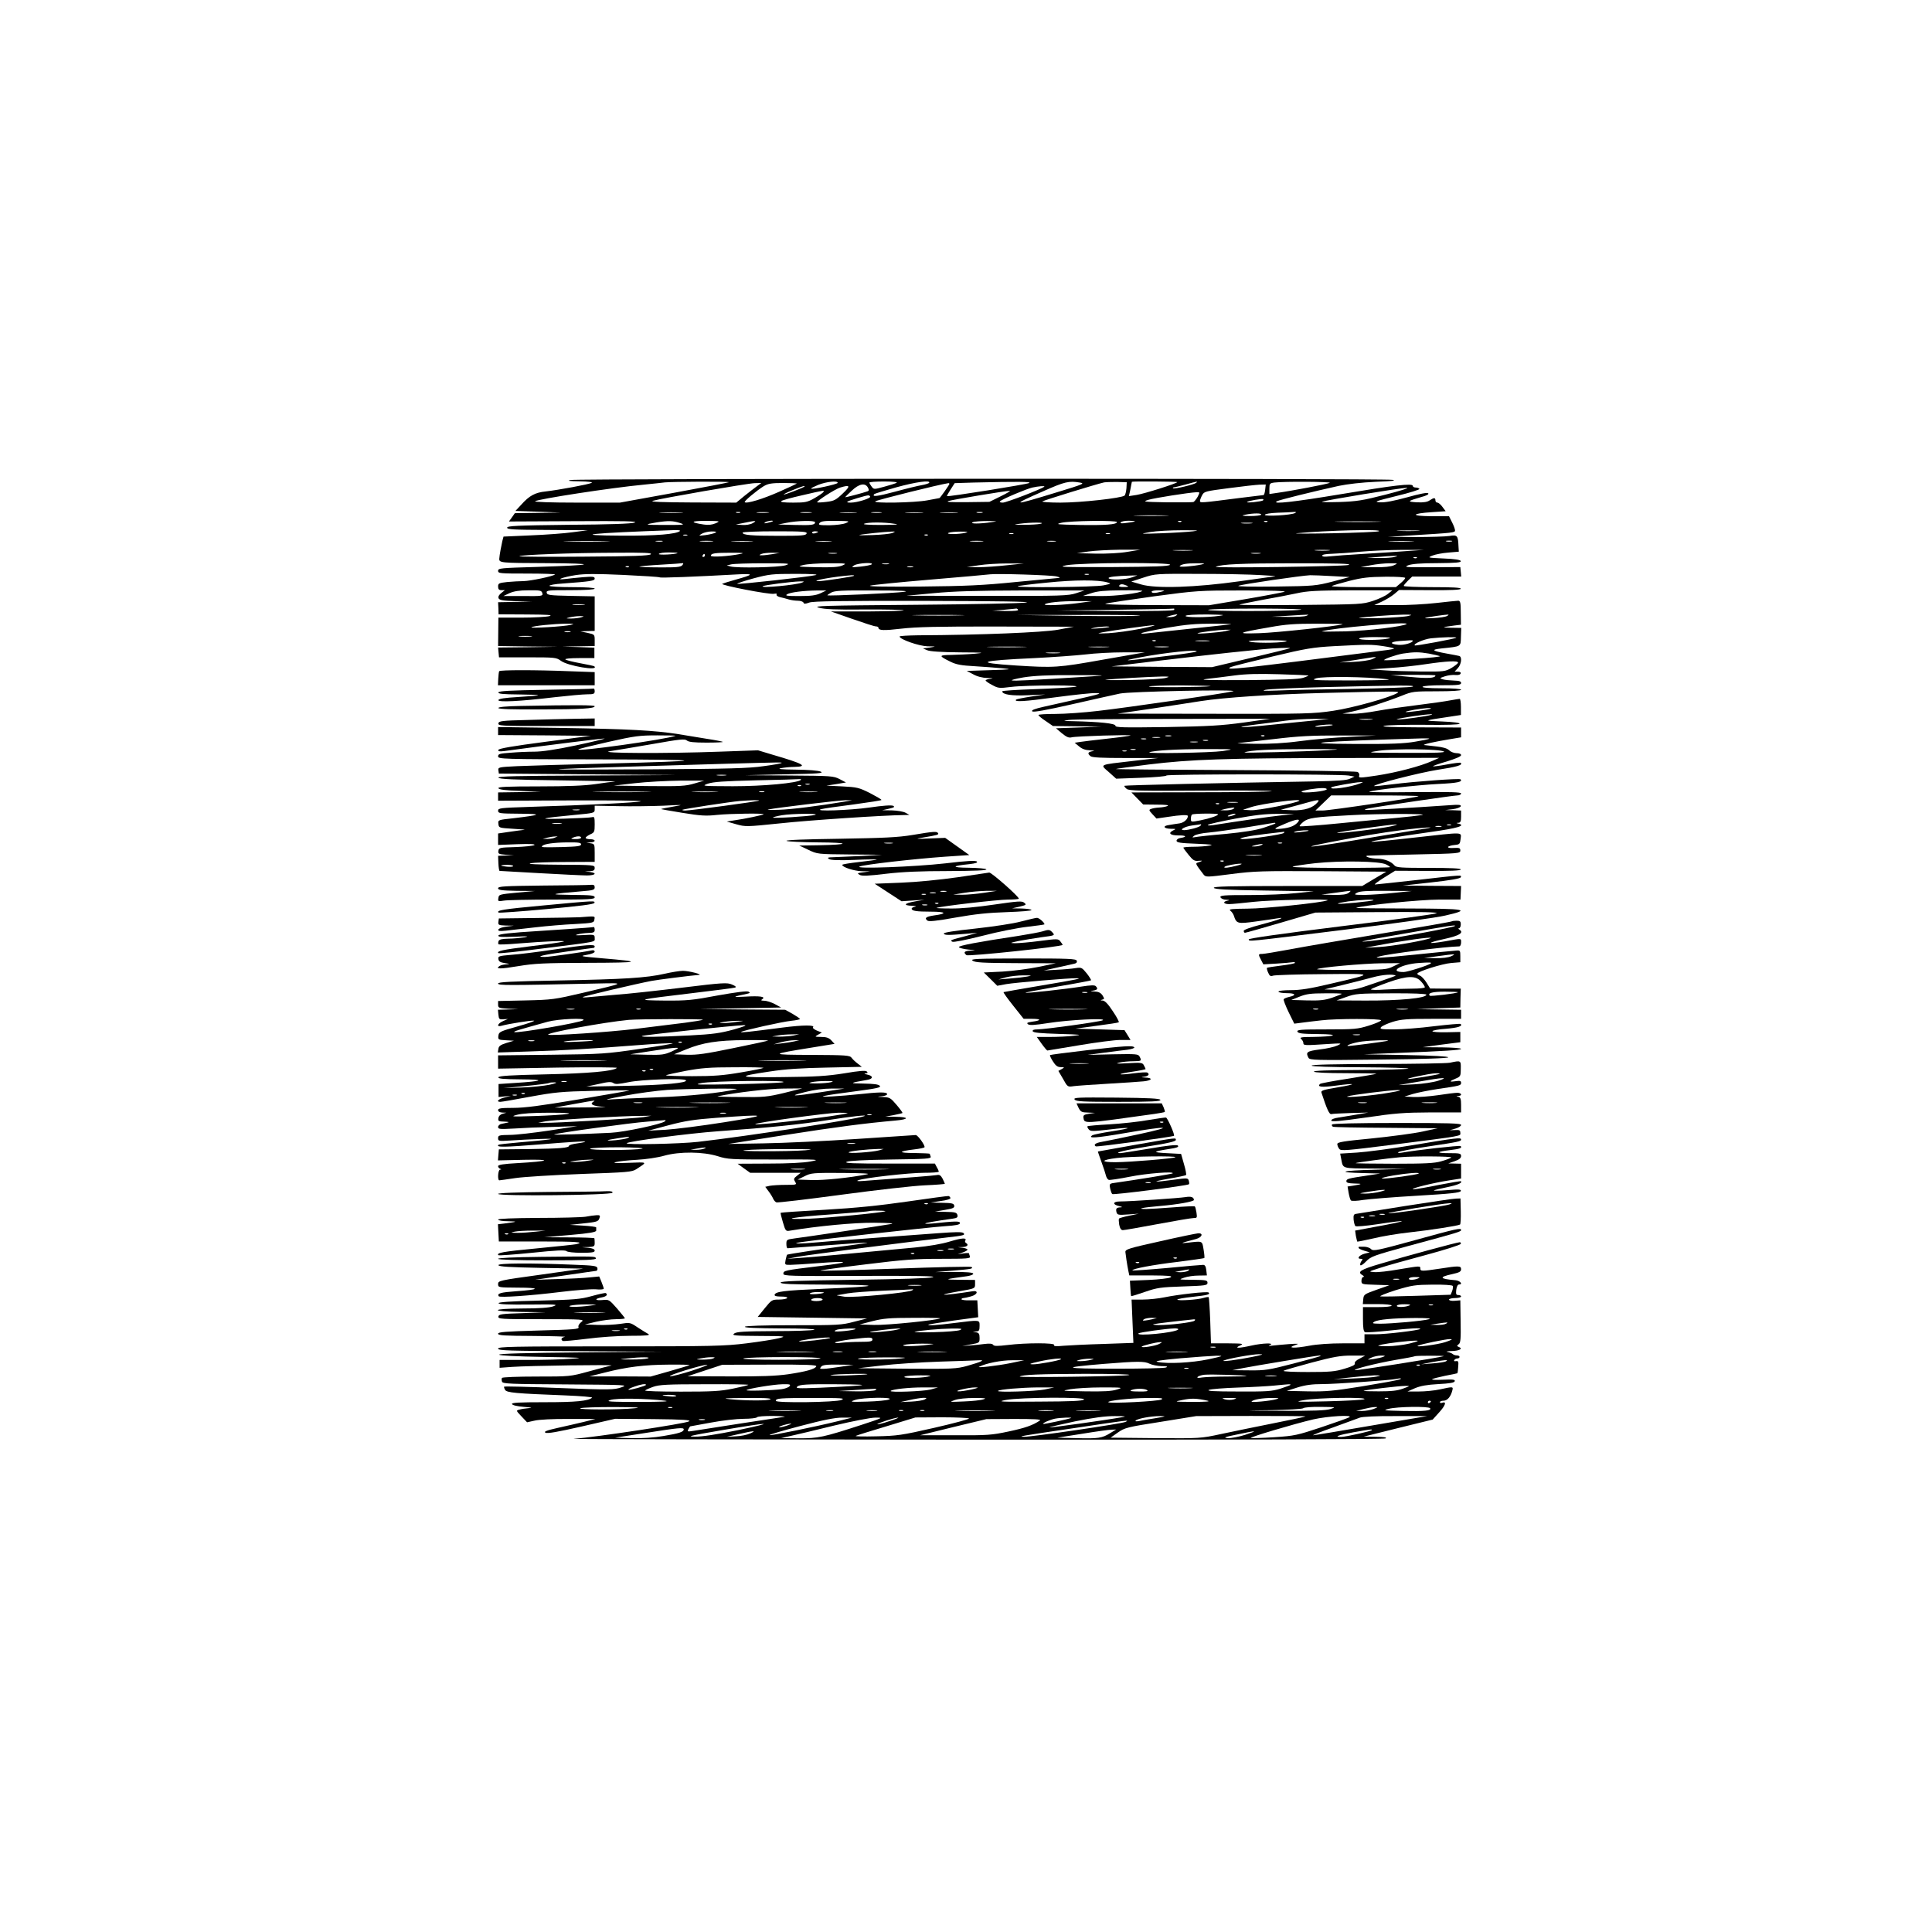  <svg version="1.0" xmlns="http://www.w3.org/2000/svg"
 width="1280pt" height="1280pt" viewBox="0 0 1280 1280"
 preserveAspectRatio="xMidYMid meet"><g transform="translate(0,1280) scale(0.1,-0.1)"
fill="#000000" stroke="none">
<path d="M3780 9620 c-25 -5 -9 -8 60 -9 58 -1 89 -5 80 -10 -18 -10 -218 -47
-305 -57 -70 -7 -108 -28 -161 -87 l-39 -42 150 -5 150 -6 -152 -2 -152 -2
-19 -27 -20 -28 432 2 c332 2 424 0 401 -9 -20 -8 -166 -13 -437 -15 -345 -4
-408 -7 -408 -19 0 -12 43 -14 268 -15 l267 -2 -100 -13 c-55 -8 -181 -17
-279 -21 l-180 -8 -8 -30 c-6 -25 -19 -95 -20 -115 -2 -29 5 -30 310 -31 356
-2 328 -13 -60 -25 -241 -7 -258 -8 -258 -26 0 -17 12 -18 192 -18 105 0 189
-3 185 -6 -12 -12 -162 -43 -208 -44 -25 0 -74 -3 -108 -6 -56 -6 -61 -9 -61
-30 0 -18 6 -24 23 -24 l22 0 -24 -19 c-15 -12 -22 -24 -18 -34 5 -13 26 -17
114 -20 l108 -3 -112 -2 -113 -2 2 -40 1 -40 186 -1 c140 -1 177 -3 151 -11
-19 -5 -103 -10 -187 -10 l-151 0 -1 -94 -1 -94 198 -3 197 -2 -197 -3 -198
-2 3 -32 3 -33 189 0 c183 0 191 -1 221 -23 45 -34 254 -69 222 -37 -2 3 -45
12 -94 21 -49 9 -93 20 -98 25 -6 5 32 9 91 9 l101 0 0 35 0 34 -106 4 -107 3
108 2 107 2 0 38 c0 38 -1 39 -47 49 l-48 10 48 2 47 1 0 115 0 114 -157 3
c-141 3 -158 5 -161 21 -3 16 10 17 157 17 101 0 161 4 161 10 0 6 -57 10
-150 10 -82 0 -150 4 -150 9 0 5 39 12 88 15 190 14 212 18 212 33 0 13 -12
14 -77 9 -43 -4 -96 -9 -118 -12 -75 -9 -13 13 70 26 62 9 135 9 314 1 128 -6
237 -13 241 -16 8 -5 235 4 525 20 102 5 98 -2 -20 -35 -44 -12 -84 -25 -90
-28 -14 -9 316 -73 343 -66 15 3 21 1 17 -5 -3 -6 7 -13 22 -17 15 -3 41 -10
57 -15 16 -5 44 -9 62 -9 18 0 34 -6 37 -12 3 -10 11 -10 39 0 26 9 203 12
764 11 491 -1 711 -5 674 -11 -30 -5 -363 -12 -740 -15 -609 -5 -679 -7 -635
-19 38 -11 112 -14 302 -12 139 1 256 -2 260 -5 3 -4 -104 -7 -238 -8 l-244 0
140 -49 c77 -27 148 -50 158 -50 9 0 17 -4 17 -9 0 -18 33 -20 152 -6 94 11
245 15 633 14 l510 -1 -105 -20 c-100 -18 -509 -35 -927 -37 -68 -1 -123 -4
-123 -8 1 -19 127 -63 185 -65 60 -1 60 -1 15 -8 l-45 -6 28 -12 c18 -8 96
-13 215 -14 159 -1 174 -2 102 -9 -47 -4 -119 -7 -159 -8 -83 -1 -83 -6 -6
-44 40 -20 72 -26 165 -31 63 -4 147 -10 185 -14 63 -6 54 -8 -85 -12 l-155
-5 42 -22 c26 -15 62 -24 95 -25 36 -1 43 -2 21 -5 -18 -2 -33 -7 -33 -11 0
-4 19 -18 43 -30 40 -22 46 -23 127 -13 100 13 507 13 420 0 -30 -4 -151 -11
-267 -15 -117 -4 -213 -10 -213 -14 0 -22 64 -31 172 -26 l113 5 -94 -14 c-52
-8 -96 -17 -99 -20 -17 -17 54 -13 258 15 127 17 249 30 273 28 43 -3 52 -1
-346 -90 -62 -14 -86 -23 -78 -31 7 -7 88 7 268 48 142 32 283 64 313 70 65
14 805 29 749 15 -54 -14 -701 -108 -894 -130 -93 -11 -221 -20 -282 -20 -62
0 -113 -3 -113 -7 0 -5 22 -23 48 -40 l48 -33 160 -2 159 -2 -150 -6 -149 -5
39 -33 c31 -25 46 -32 65 -27 30 8 397 19 390 12 -3 -2 -72 -12 -155 -21 -82
-9 -165 -19 -183 -22 l-32 -5 29 -24 c20 -17 42 -25 72 -26 30 -2 35 -3 17 -6
-31 -5 -35 -15 -13 -33 11 -9 74 -12 232 -12 l218 0 -165 -19 c-236 -27 -223
-22 -164 -74 l49 -44 165 6 c91 3 167 10 168 15 4 10 1149 10 1206 0 l40 -7
-30 -14 c-21 -11 -84 -15 -234 -18 -611 -10 -1255 -25 -1260 -29 -3 -3 4 -12
15 -21 17 -12 88 -14 509 -11 269 2 472 0 450 -4 -21 -4 -239 -7 -484 -7
l-444 -1 39 -40 39 -40 91 -1 c59 0 83 -3 70 -9 -11 -5 -36 -9 -55 -10 -19 -1
-43 -5 -53 -9 -17 -6 -16 -9 8 -35 l27 -29 76 11 c83 13 132 15 132 6 0 -21
-25 -44 -55 -49 -19 -3 -51 -7 -70 -11 -45 -6 -36 -24 13 -25 34 0 35 -1 14
-11 -36 -18 -19 -33 36 -33 52 1 59 -10 12 -17 -14 -2 -25 -10 -25 -18 0 -12
23 -16 130 -20 97 -4 120 -7 90 -12 -22 -4 -70 -8 -107 -8 -38 0 -68 -3 -68
-6 0 -3 16 -25 35 -48 30 -37 39 -42 67 -39 30 3 27 -1 -10 -13 -13 -4 -8 -13
42 -78 15 -18 19 -18 183 3 153 20 206 21 598 19 l430 -3 -80 -47 -80 -48
-493 0 c-391 0 -493 -3 -490 -12 4 -10 83 -14 334 -18 l329 -5 -116 -12 c-64
-7 -204 -13 -312 -13 -170 0 -196 -2 -191 -15 4 -8 20 -16 38 -16 23 -1 25 -3
9 -6 -35 -7 -27 -23 10 -23 17 0 91 7 162 15 112 13 518 21 490 10 -39 -16
-419 -55 -529 -55 -105 -1 -128 -3 -115 -13 9 -7 19 -21 23 -32 18 -55 23 -57
147 -40 63 9 128 18 144 21 64 11 -3 -14 -112 -42 -69 -18 -113 -34 -113 -41
0 -7 4 -13 8 -13 5 0 112 30 238 67 l229 67 410 3 c297 2 405 0 392 -8 -10 -5
-294 -45 -633 -86 -403 -50 -613 -80 -611 -87 5 -14 -30 -18 632 64 314 39
615 81 669 94 176 40 144 46 -246 47 -194 0 -348 2 -343 4 41 17 428 55 549
55 l142 0 2 45 2 45 -193 1 -192 2 189 21 c125 14 191 25 194 34 5 16 18 17
-288 -18 -146 -16 -272 -30 -280 -30 -8 0 19 20 59 45 l74 46 216 -1 c146 -1
217 2 219 9 3 8 -62 11 -211 11 -183 0 -216 2 -228 16 -21 26 -66 44 -111 45
-45 0 -96 16 -68 20 8 1 150 5 315 8 290 6 300 7 300 26 0 17 -6 19 -45 17
-53 -4 -45 15 9 20 31 3 34 6 38 41 4 46 29 45 -313 7 -147 -17 -272 -29 -277
-27 -13 4 145 30 392 65 179 25 235 42 184 55 -17 4 -17 5 0 6 13 1 17 10 17
41 l0 40 -52 2 -53 1 49 6 c27 3 51 12 54 19 3 11 -13 12 -79 7 -243 -17 -553
-34 -556 -31 -3 2 8 7 24 10 65 13 562 86 587 86 14 0 26 6 26 13 0 9 -66 11
-307 9 -170 -2 -305 -1 -302 2 10 10 314 45 458 52 127 6 164 14 147 31 -7 7
-301 -14 -450 -33 -65 -8 -120 -14 -122 -12 -9 10 300 89 421 108 131 20 167
31 153 46 -4 3 -45 -2 -93 -11 -48 -9 -89 -14 -91 -12 -3 2 38 17 91 32 58 18
95 33 95 42 0 8 -12 13 -30 13 -16 0 -39 9 -49 19 -13 13 -40 21 -88 26 -37 4
-72 8 -78 9 -12 4 75 23 173 39 l72 12 0 32 0 33 -272 1 c-188 1 -262 4 -238
10 19 5 139 8 265 7 146 -2 232 1 235 7 3 6 -40 12 -115 15 -130 5 -131 5 52
32 l72 11 0 53 c0 30 -4 54 -8 54 -5 0 -33 -5 -62 -10 -30 -6 -127 -20 -216
-31 -90 -11 -211 -28 -270 -39 -59 -11 -134 -20 -167 -19 l-61 1 65 14 c75 16
222 63 328 105 69 28 80 29 232 29 100 0 160 4 160 10 0 6 -50 10 -131 10 -84
0 -128 4 -124 10 4 6 58 10 131 10 104 0 124 2 124 15 0 11 -12 15 -47 16 -27
1 -59 4 -73 8 -24 7 -24 8 12 20 21 7 52 11 70 9 19 -2 33 2 35 10 3 7 -4 12
-18 12 l-22 0 21 23 c24 25 30 75 10 81 -7 2 -44 9 -83 16 -99 18 -107 26 -34
34 133 14 126 10 128 77 l2 59 -68 1 c-66 2 -63 3 24 15 l42 5 -1 80 c0 66 -3
79 -17 79 -9 0 -74 -7 -146 -15 -71 -8 -193 -15 -270 -14 l-140 0 50 23 c28
13 64 35 82 50 l32 27 203 -1 c137 -1 204 2 206 9 3 8 -55 11 -187 11 -105 0
-191 4 -191 8 0 5 13 20 28 35 l28 27 163 0 162 0 -3 32 -3 31 -190 -1 c-171
-1 -187 0 -155 13 24 9 83 14 193 14 122 1 158 4 155 14 -3 8 -39 14 -114 17
-106 5 -108 5 -74 19 19 8 67 17 105 20 l70 6 -2 33 c-3 74 -7 80 -60 71 -27
-4 -129 -7 -228 -7 l-180 1 140 9 c298 18 305 19 305 34 0 8 -9 33 -20 54
l-20 40 -118 0 c-139 1 -134 18 8 27 l88 6 -21 28 c-11 16 -27 29 -34 29 -7 0
-13 7 -13 15 0 19 -10 19 -38 0 -15 -11 -40 -15 -84 -13 -68 4 -64 8 25 34 38
10 56 19 49 26 -6 6 -55 -3 -140 -27 -88 -24 -146 -35 -179 -33 -43 3 -33 7
109 42 87 21 155 42 152 47 -3 5 -14 9 -25 9 -10 0 -19 5 -19 11 0 19 -125 4
-482 -56 -300 -50 -457 -68 -418 -46 15 9 242 65 410 102 58 12 153 23 245 27
110 4 139 8 110 13 -52 10 -5399 9 -5445 -1z m1049 -15 c-3 -2 -167 -34 -364
-70 l-358 -65 -286 0 c-172 0 -281 4 -276 9 15 14 506 90 720 110 61 6 124 13
140 15 47 5 429 7 424 1z m721 -4 c0 -9 -169 -46 -176 -38 -3 2 19 13 48 25
54 21 128 29 128 13z m390 0 c-8 -4 -45 -16 -83 -26 -66 -18 -68 -18 -82 1 -8
10 -15 22 -15 27 0 4 44 7 98 7 57 0 91 -4 82 -9z m216 0 c-3 -4 -25 -11 -48
-15 -24 -4 -103 -23 -176 -43 -119 -32 -159 -37 -139 -16 4 3 69 23 144 44
130 36 231 50 219 30z m663 -1 c-16 -9 -539 -93 -545 -87 -2 1 9 21 24 44 l27
42 125 4 c295 7 385 6 369 -3z m335 3 c36 -6 24 -11 -150 -64 -299 -92 -315
-91 -91 7 142 63 169 69 241 57z m309 -37 c-2 -22 -7 -44 -12 -49 -17 -17
-291 -47 -425 -47 -72 0 -126 4 -120 8 8 7 359 115 409 126 11 2 49 3 85 3
l65 -2 -2 -39z m337 40 c0 -8 -218 -77 -269 -85 l-52 -8 7 30 c3 16 8 37 9 46
2 9 4 17 4 19 2 4 301 2 301 -2z m125 -5 c-13 -11 -146 -43 -153 -36 -3 3 -1
5 4 6 5 0 41 9 79 19 84 23 81 22 70 11z m885 0 c-15 -8 -256 -54 -352 -67
l-48 -7 0 36 c0 33 3 36 33 40 65 8 382 6 367 -2z m-3796 -23 c-18 -13 -55
-42 -84 -65 l-52 -43 -291 1 c-201 1 -283 4 -262 11 52 16 628 116 675 117
l44 1 -30 -22z m265 18 c-2 -2 -56 -27 -119 -55 -106 -47 -215 -80 -226 -68
-6 6 79 77 126 106 29 17 51 21 129 21 52 0 92 -2 90 -4z m1011 -2 c0 -6 -62
-94 -66 -94 -1 0 -38 -7 -81 -15 -84 -16 -370 -21 -343 -6 20 11 422 111 483
120 4 1 7 -2 7 -5z m-540 -24 c8 -15 8 -21 -2 -25 -27 -10 -148 -42 -148 -39
0 2 19 21 43 43 48 46 89 54 107 21z m2632 -15 c-2 -19 -7 -35 -11 -35 -3 0
-73 -9 -156 -19 -265 -34 -265 -34 -265 -19 1 7 7 24 15 38 12 24 23 26 177
46 89 12 181 22 203 23 l41 1 -4 -35z m-3053 21 c-8 -8 -133 -56 -136 -52 -2
2 24 15 59 29 58 24 87 33 77 23z m255 -45 c-45 -43 -57 -50 -108 -56 -31 -4
-59 -5 -62 -3 -7 7 119 88 153 98 66 20 70 11 17 -39z m1335 45 c-15 -15 -252
-106 -275 -106 -17 0 -24 4 -18 9 15 15 177 83 214 91 40 9 85 12 79 6z m2261
-53 c-152 -39 -192 -45 -305 -49 -71 -2 -124 -1 -116 2 22 10 523 92 561 92
20 0 -42 -20 -140 -45z m-3725 17 c-4 -6 -30 -24 -58 -40 -47 -27 -61 -30
-141 -30 -61 0 -87 3 -80 10 6 6 69 23 140 39 151 35 147 34 139 21z m1175
-28 l-75 -37 -150 -2 c-109 -1 -142 1 -120 8 29 9 374 67 405 67 8 0 -19 -16
-60 -36z m1305 -3 c-9 -16 -22 -32 -28 -35 -7 -2 -87 -3 -177 -2 -158 3 -163
4 -120 17 41 12 262 47 318 50 22 1 22 0 7 -30z m-2170 1 c7 -11 -86 -40 -128
-40 -42 0 -30 8 44 30 77 22 76 22 84 10z m2603 -25 c-8 -8 -114 -19 -106 -11
7 8 100 24 107 19 2 -2 2 -5 -1 -8z m-3855 -82 c-34 -2 -93 -2 -130 0 -37 2
-9 3 62 3 72 0 102 -1 68 -3z m390 0 c-7 -2 -19 -2 -25 0 -7 3 -2 5 12 5 14 0
19 -2 13 -5z m184 0 c-20 -2 -52 -2 -70 0 -17 2 0 4 38 4 39 0 53 -2 32 -4z
m286 0 c-18 -2 -48 -2 -65 0 -18 2 -4 4 32 4 36 0 50 -2 33 -4z m295 0 c-27
-2 -69 -2 -95 0 -27 2 -5 3 47 3 52 0 74 -1 48 -3z m170 0 c-15 -2 -42 -2 -60
0 -18 2 -6 4 27 4 33 0 48 -2 33 -4z m270 0 c-26 -2 -71 -2 -100 0 -29 2 -8 3
47 3 55 0 79 -1 53 -3z m230 0 c-26 -2 -71 -2 -100 0 -29 2 -8 3 47 3 55 0 79
-1 53 -3z m170 0 c-10 -2 -26 -2 -35 0 -10 3 -2 5 17 5 19 0 27 -2 18 -5z
m2072 -2 c-24 -14 -200 -24 -200 -12 0 6 34 12 83 14 45 1 93 4 107 5 18 1 21
-1 10 -7z m-225 -11 c-3 -5 -36 -9 -73 -9 -56 1 -61 3 -32 9 54 11 112 11 105
0z m-632 -7 c-51 -2 -136 -2 -190 0 -54 1 -12 3 92 3 105 0 149 -2 98 -3z
m-3218 -48 c37 -12 30 -13 -95 -13 -142 0 -150 2 -60 17 77 12 109 11 155 -4z
m236 -2 c-24 -10 -49 -13 -79 -8 -93 14 -88 24 13 24 98 -1 99 -1 66 -16z
m246 1 c-16 -9 -45 -14 -70 -12 l-42 3 55 11 c77 16 89 16 57 -2z m132 12 c-2
-2 -17 -6 -34 -10 -22 -5 -26 -4 -15 4 14 9 59 15 49 6z m281 -6 c0 -18 -23
-21 -136 -18 l-109 3 55 11 c72 15 190 17 190 4z m205 -5 c-17 -8 -64 -14
-109 -15 -69 0 -77 2 -66 15 10 12 35 15 109 14 90 -1 94 -2 66 -14z m960 5
c-71 -11 -146 -11 -120 0 11 5 54 8 95 8 73 -1 74 -1 25 -8z m835 1 c0 -16
-78 -22 -250 -19 -147 3 -160 4 -120 14 55 14 370 18 370 5z m119 5 c-2 -2
-26 -7 -53 -10 -33 -5 -46 -4 -41 3 3 6 27 11 52 11 26 0 44 -2 42 -4z m308
-2 c-3 -3 -12 -4 -19 -1 -8 3 -5 6 6 6 11 1 17 -2 13 -5z m570 0 c-3 -3 -12
-4 -19 -1 -8 3 -5 6 6 6 11 1 17 -2 13 -5z m726 -1 c-67 -2 -179 -2 -250 0
-70 1 -15 3 122 3 138 0 195 -2 128 -3z m-3198 -13 c38 -5 17 -7 -85 -8 -84 0
-127 3 -115 8 25 11 133 11 200 0z m970 0 c-16 -4 -66 -7 -110 -7 -72 0 -75 1
-30 7 73 10 179 10 140 0z m1398 3 c-18 -2 -48 -2 -65 0 -18 2 -4 4 32 4 36 0
50 -2 33 -4z m-3788 -51 c-24 -21 -156 -32 -381 -31 -358 2 -223 17 346 37 24
1 40 -2 35 -6z m3400 -2 c-33 -4 -127 -10 -210 -13 -146 -5 -148 -5 -75 8 41
7 136 12 210 12 107 0 122 -1 75 -7z m1229 0 c-11 -4 -149 -10 -305 -13 -156
-3 -264 -3 -239 0 196 19 583 29 544 13z m259 3 c-35 -2 -91 -2 -125 0 -35 2
-7 3 62 3 69 0 97 -1 63 -3z m-4653 -12 c-8 -5 -37 -12 -65 -16 -48 -6 -49 -5
-25 9 14 8 43 15 65 15 28 0 35 -2 25 -8z m604 -6 c-5 -13 -35 -15 -184 -15
-180 0 -240 5 -240 21 0 5 97 9 215 9 186 0 214 -2 209 -15z m76 11 c0 -2 -9
-6 -20 -9 -11 -3 -20 -1 -20 4 0 5 9 9 20 9 11 0 20 -2 20 -4z m490 -8 c-14
-5 -72 -11 -130 -13 -58 -2 -96 -2 -85 1 25 6 170 21 210 22 30 1 30 1 5 -10z
m485 2 c-43 -11 -136 -11 -110 0 11 5 47 8 80 8 48 0 54 -2 30 -8z m318 -7
c-7 -2 -19 -2 -25 0 -7 3 -2 5 12 5 14 0 19 -2 13 -5z m640 0 c-7 -2 -19 -2
-25 0 -7 3 -2 5 12 5 14 0 19 -2 13 -5z m-2800 -10 c-7 -2 -19 -2 -25 0 -7 3
-2 5 12 5 14 0 19 -2 13 -5z m1594 1 c-3 -3 -12 -4 -19 -1 -8 3 -5 6 6 6 11 1
17 -2 13 -5z m-2134 -41 c-67 -2 -179 -2 -250 0 -70 1 -15 3 122 3 138 0 195
-2 128 -3z m375 0 c-10 -2 -28 -2 -40 0 -13 2 -5 4 17 4 22 1 32 -1 23 -4z
m330 0 c-21 -2 -55 -2 -75 0 -21 2 -4 4 37 4 41 0 58 -2 38 -4z m260 0 c-32
-2 -86 -2 -120 0 -35 2 -9 3 57 3 66 0 94 -1 63 -3z m525 0 c-23 -2 -64 -2
-90 0 -26 2 -7 3 42 3 50 0 71 -1 48 -3z m1005 0 c-21 -2 -55 -2 -75 0 -21 2
-4 4 37 4 41 0 58 -2 38 -4z m485 0 c-13 -2 -35 -2 -50 0 -16 2 -5 4 22 4 28
0 40 -2 28 -4z m2359 0 c-40 -2 -103 -2 -140 0 -37 2 -4 3 73 3 77 0 107 -2
67 -3z m266 0 c-10 -2 -26 -2 -35 0 -10 3 -2 5 17 5 19 0 27 -2 18 -5z m-2148
-69 c-51 -9 -135 -13 -210 -12 l-125 3 75 11 c41 6 136 11 210 12 l135 0 -85
-14z m423 9 c-29 -2 -78 -2 -110 0 -32 2 -8 3 52 3 61 0 87 -1 58 -3z m910 0
c-24 -2 -62 -2 -85 0 -24 2 -5 4 42 4 47 0 66 -2 43 -4z m532 -3 c-55 -4 -185
-13 -290 -19 -104 -6 -211 -14 -237 -17 -32 -4 -48 -2 -48 5 0 7 25 11 63 12
34 1 121 7 192 14 72 6 195 12 275 12 l145 0 -100 -7z m-5023 -22 c-10 -10
-116 -14 -445 -16 -237 -2 -429 -1 -426 3 10 9 341 22 623 23 208 2 258 -1
248 -10z m177 8 c-11 -9 -130 -15 -124 -6 3 6 34 10 67 10 34 0 59 -2 57 -4z
m416 -6 c-78 -16 -195 -23 -195 -12 0 16 26 20 135 20 77 0 91 -2 60 -8z m215
-1 c-25 -4 -56 -8 -70 -8 -23 0 -23 1 -5 9 11 5 43 8 70 8 l50 -1 -45 -8z
m423 4 c-13 -2 -35 -2 -50 0 -16 2 -5 4 22 4 28 0 40 -2 28 -4z m2805 0 c-16
-2 -40 -2 -55 0 -16 2 -3 4 27 4 30 0 43 -2 28 -4z m-3678 -13 c0 -5 -5 -10
-11 -10 -5 0 -7 5 -4 10 3 6 8 10 11 10 2 0 4 -4 4 -10z m4570 -10 c-14 -4
-61 -8 -105 -7 l-80 1 75 6 c41 4 89 7 105 7 29 1 29 1 5 -7z m147 -6 c-3 -3
-12 -4 -19 -1 -8 3 -5 6 6 6 11 1 17 -2 13 -5z m-4867 -49 c-10 -12 -40 -15
-154 -14 -77 0 -136 3 -130 5 7 3 72 9 145 13 74 4 138 9 143 10 5 0 3 -6 -4
-14z m685 0 c-43 -14 -321 -20 -365 -8 l-25 7 30 7 c17 4 113 7 215 7 167 0
181 -1 145 -13z m377 -1 c-25 -11 -68 -14 -170 -12 -125 3 -133 4 -92 14 25 7
101 12 170 12 118 0 123 0 92 -14z m193 7 c-6 -5 -39 -11 -75 -15 -60 -6 -63
-5 -40 9 27 15 131 21 115 6z m113 2 c-10 -2 -28 -2 -40 0 -13 2 -5 4 17 4 22
1 32 -1 23 -4z m782 -8 c-63 -7 -149 -13 -190 -13 l-75 1 80 12 c44 7 130 12
190 12 l110 0 -115 -12z m1082 3 c-10 -10 -102 -13 -385 -15 -328 -1 -364 0
-302 12 99 18 704 20 687 3z m208 2 c-56 -12 -154 -20 -144 -10 14 13 44 18
114 18 54 0 59 -1 30 -8z m975 -3 c-29 -10 -904 -22 -880 -12 38 17 170 23
515 23 298 0 388 -2 365 -11z m300 -2 c-19 -9 -64 -14 -125 -13 l-95 0 65 13
c36 7 92 13 125 13 59 0 59 0 30 -13z m-5068 -11 c-3 -3 -12 -4 -19 -1 -8 3
-5 6 6 6 11 1 17 -2 13 -5z m1881 -1 c-10 -2 -26 -2 -35 0 -10 3 -2 5 17 5 19
0 27 -2 18 -5z m-643 -53 c-39 -11 -515 -63 -521 -58 -2 3 46 19 108 36 105
28 125 30 278 30 105 0 154 -3 135 -8z m1595 -9 c20 -5 26 -9 15 -10 -11 -1
-139 -13 -285 -27 -218 -22 -330 -27 -630 -30 -224 -2 -353 0 -335 6 17 5 197
23 400 40 204 17 381 33 395 35 44 6 404 -5 440 -14z m213 12 c-7 -2 -19 -2
-25 0 -7 3 -2 5 12 5 14 0 19 -2 13 -5z m1137 -3 c63 -3 108 -7 98 -8 -9 -1
-115 -16 -235 -33 -290 -41 -556 -50 -653 -21 l-65 19 80 26 c79 26 84 26 370
25 160 0 342 -4 405 -8z m-2692 -5 c-5 -5 -200 -35 -232 -35 -74 -1 107 32
218 39 11 0 17 -1 14 -4z m1842 -10 c-41 -16 -146 -19 -155 -6 -5 9 46 15 150
18 l40 1 -35 -13z m1329 8 l113 -6 -113 -30 c-110 -28 -123 -30 -379 -33 -155
-2 -257 0 -245 5 22 10 420 68 475 70 19 0 86 -2 149 -6z m481 -12 c0 -5 -14
-21 -31 -35 l-31 -26 -215 0 c-119 0 -213 3 -209 7 4 4 55 19 114 34 87 22
131 27 240 28 73 1 132 -3 132 -8z m-1975 -29 c29 -9 29 -9 -23 -20 -54 -12
-581 -17 -569 -6 3 3 90 14 194 24 183 19 337 19 398 2z m-2022 -2 c-40 -16
-274 -38 -260 -24 7 7 191 31 247 32 29 1 32 -1 13 -8z m2152 -20 c16 -7 12
-9 -18 -9 -23 -1 -36 3 -32 9 7 12 23 12 50 0z m-3872 -50 c5 -19 0 -20 -126
-19 l-132 0 40 19 c29 13 65 19 126 19 79 1 87 -1 92 -19z m1842 -1 c-31 -14
-63 -18 -140 -18 -82 0 -96 2 -80 12 22 13 107 24 200 25 l60 0 -40 -19z m555
10 c-52 -8 -501 -29 -508 -23 -2 1 9 9 25 18 23 13 71 15 283 14 181 0 239 -3
200 -9z m1140 -9 c-51 -17 -96 -19 -590 -18 l-535 1 180 17 c136 13 279 17
590 18 l410 0 -55 -18z m438 15 c-15 -15 -174 -35 -276 -34 l-117 1 55 18 c42
14 89 18 199 19 79 1 142 -1 139 -4z m127 -5 c-44 -11 -65 -11 -65 0 0 6 21 9
48 9 42 -1 44 -2 17 -9z m815 -1 c-14 -4 -132 -27 -262 -49 l-238 -40 -357 1
c-220 1 -346 4 -328 10 17 4 161 26 320 48 283 38 297 39 590 39 189 0 291 -3
275 -9z m686 -13 c-15 -13 -60 -34 -100 -47 -69 -23 -83 -23 -481 -27 -225 -2
-407 -1 -405 2 3 2 70 16 150 31 80 14 183 34 230 44 71 16 131 19 360 20
l275 0 -29 -23z m-2056 -62 c-99 -13 -227 -18 -218 -8 12 12 107 22 208 21
l105 0 -95 -13z m-3273 -11 c-20 -2 -52 -2 -70 0 -17 2 0 4 38 4 39 0 53 -2
32 -4z m2878 -33 c4 -6 -25 -9 -82 -8 l-88 2 75 6 c41 4 78 7 82 8 4 1 10 -2
13 -8z m1035 0 c0 -7 -134 -9 -387 -8 l-388 3 385 5 c212 3 386 6 388 8 1 1 2
-2 2 -8z m835 0 c-85 -11 -635 -11 -610 0 11 5 166 8 345 8 193 -1 301 -4 265
-8z m-2257 -37 c-75 -2 -201 -2 -280 0 -79 1 -17 3 137 3 154 0 218 -2 143 -3z
m1192 -2 c-25 -3 -220 -4 -435 -1 l-390 6 435 0 c239 1 415 -1 390 -5z m240
-1 c-8 -5 -26 -9 -40 -9 l-25 1 25 8 c14 4 32 8 40 9 13 1 13 0 0 -9z m290 0
c-84 -12 -232 -12 -225 0 4 6 61 9 143 9 108 -2 126 -3 82 -9z m575 0 c-11 -5
-67 -8 -125 -7 l-105 1 100 6 c162 10 153 10 130 0z m675 -1 c-19 -5 -105 -11
-190 -14 -85 -2 -146 -2 -135 1 31 7 223 21 295 22 58 0 61 -1 30 -9z m257 0
c-9 -6 -50 -12 -90 -14 -80 -5 -73 1 18 14 86 12 93 12 72 0z m-5737 -9 c-14
-4 -43 -8 -65 -8 -38 0 -39 1 -10 8 17 4 46 8 65 8 32 0 33 -1 10 -8z m-69
-50 c-46 -11 -268 -24 -260 -16 8 9 148 23 229 24 54 0 59 -1 31 -8z m4374 4
c-11 -2 -130 -15 -265 -29 -135 -14 -265 -28 -290 -31 -25 -3 -42 -3 -38 1 4
4 80 20 170 36 128 22 193 27 303 27 77 0 131 -2 120 -4z m740 0 c-32 -12
-432 -55 -550 -59 -161 -5 -150 2 65 39 109 20 170 24 315 24 99 0 176 -1 170
-4z m424 2 c-16 -16 -258 -45 -404 -49 -93 -2 -164 -2 -157 0 61 22 580 67
561 49z m-1764 -32 c-66 -13 -160 -26 -210 -29 -77 -3 -83 -3 -40 6 78 14 307
46 340 47 17 0 -24 -11 -90 -24z m-206 12 c-2 -2 -35 -6 -74 -9 -45 -3 -58 -3
-35 2 37 9 116 14 109 7z m771 -27 c-39 -9 -201 -22 -185 -14 14 7 142 22 185
23 l35 0 -35 -9z m-4342 -6 c-10 -2 -26 -2 -35 0 -10 3 -2 5 17 5 19 0 27 -2
18 -5z m-260 -30 c-21 -2 -55 -2 -75 0 -21 2 -4 4 37 4 41 0 58 -2 38 -4z
m5677 -14 c-58 -12 -198 -11 -190 1 4 6 53 10 118 9 87 -1 103 -3 72 -10z
m453 6 c-7 -7 -270 -56 -275 -51 -11 10 59 41 107 47 73 8 175 10 168 4z
m-1991 -21 c-3 -3 -12 -4 -19 -1 -8 3 -5 6 6 6 11 1 17 -2 13 -5z m351 -1
c-21 -2 -57 -2 -80 0 -24 2 -7 4 37 4 44 0 63 -2 43 -4z m507 -4 c-52 -10
-214 -10 -240 1 -12 5 38 8 130 8 106 0 138 -3 110 -9z m845 6 c0 -14 -60 -31
-97 -27 -59 6 -54 20 10 25 28 2 60 4 70 5 9 1 17 0 17 -3z m-195 -36 c42 -6
74 -14 71 -16 -2 -3 -35 -9 -73 -13 -960 -123 -1061 -134 -1008 -109 11 5 134
36 273 69 226 54 269 61 410 69 231 12 244 12 327 0z m-2387 -6 c-60 -2 -156
-2 -215 0 -60 1 -11 3 107 3 118 0 167 -2 108 -3z m560 0 c-32 -2 -84 -2 -115
0 -32 2 -6 3 57 3 63 0 89 -1 58 -3z m400 0 c-21 -2 -57 -2 -80 0 -24 2 -7 4
37 4 44 0 63 -2 43 -4z m807 -8 c-5 -3 -124 -32 -262 -65 l-253 -60 -332 2
-333 3 325 39 c179 21 384 45 455 52 72 7 168 17 215 22 88 9 203 13 185 7z
m-618 -22 c-4 -3 -91 -17 -195 -29 -284 -35 -322 -37 -177 -9 160 31 388 55
372 38z m-909 -10 c-21 -2 -57 -2 -80 0 -24 2 -7 4 37 4 44 0 63 -2 43 -4z
m292 -43 c-302 -54 -326 -55 -580 -39 -280 18 -247 32 125 49 121 6 272 17
335 24 63 8 178 14 255 14 l140 0 -275 -48z m2156 40 c32 -6 66 -14 74 -17 8
-4 -70 -12 -175 -18 -104 -7 -192 -11 -194 -9 -8 6 77 36 124 44 74 11 105 11
171 0z m-375 -37 c-19 -8 -75 -16 -125 -18 l-91 -4 115 18 c142 23 143 23 101
4z m569 -23 c0 -5 -20 -21 -43 -35 -42 -24 -50 -25 -198 -24 -85 1 -197 4
-249 8 l-95 6 128 9 c70 4 180 16 245 26 134 20 212 24 212 10z m-992 -85 c2
-2 -13 -9 -35 -16 -27 -9 -136 -13 -378 -15 -256 -1 -320 1 -260 8 44 5 127
15 185 23 74 10 161 12 295 8 105 -3 192 -7 193 -8z m-1433 -6 c-427 -27 -512
-31 -530 -27 -11 2 23 11 75 20 69 11 162 16 335 15 211 0 226 -1 120 -8z
m2275 6 c0 -18 -49 -21 -165 -10 l-130 12 148 2 c81 0 147 -1 147 -4z m-1785
-16 c-16 -6 -120 -12 -230 -14 -110 -2 -186 -1 -170 1 37 6 300 21 375 22 49
0 52 -1 25 -9z m1465 -9 c42 -5 -39 -7 -225 -8 -261 0 -285 1 -245 14 47 14
330 11 470 -6z m-1170 -46 c-34 -7 -419 -10 -408 -2 7 4 105 7 218 7 113 -1
198 -3 190 -5z m1340 -3 c-8 -5 -188 -11 -400 -15 -212 -3 -437 -8 -500 -11
-86 -3 -105 -2 -75 5 22 5 202 13 400 18 503 12 592 13 575 3z m-100 -41 c-46
-30 -297 -100 -426 -119 -132 -20 -183 -21 -785 -20 l-644 1 225 33 c124 19
270 41 325 50 155 24 470 45 815 54 473 12 507 12 490 1z m220 -104 c0 -6
-161 -28 -167 -23 -2 3 24 9 59 15 72 11 108 14 108 8z m-40 -51 c-89 -15
-199 -27 -185 -20 18 8 188 33 225 33 20 0 2 -6 -40 -13z m-1200 -42 c-147
-20 -230 -25 -512 -30 -291 -4 -338 -3 -338 9 0 15 -103 26 -284 30 -66 1 -68
2 -26 8 25 4 335 7 690 7 l645 1 -175 -25z m480 15 c-47 -4 -176 -18 -288 -29
-112 -12 -205 -19 -208 -16 -3 2 41 10 98 17 57 7 144 18 193 25 50 7 135 12
190 12 l100 0 -85 -9z m368 5 c-21 -2 -55 -2 -75 0 -21 2 -4 4 37 4 41 0 58
-2 38 -4z m-259 -37 c-2 -2 -33 -6 -69 -9 -41 -4 -56 -3 -40 3 25 8 117 14
109 6z m-1071 -73 c-10 -2 -26 -2 -35 0 -10 3 -2 5 17 5 19 0 27 -2 18 -5z
m619 1 c-3 -3 -12 -4 -19 -1 -8 3 -5 6 6 6 11 1 17 -2 13 -5z m563 -6 c-96 -4
-243 -17 -326 -28 -102 -14 -200 -19 -300 -18 -82 1 -131 3 -109 5 22 2 130
15 240 27 156 19 252 24 435 23 l235 0 -175 -9z m-1257 -5 c-13 -2 -33 -2 -45
0 -13 2 -3 4 22 4 25 0 35 -2 23 -4z m-90 -10 c-7 -2 -21 -2 -30 0 -10 3 -4 5
12 5 17 0 24 -2 18 -5z m1876 3 c-2 -3 -45 -12 -94 -20 -70 -12 -157 -16 -390
-15 -428 2 -255 17 434 37 30 1 52 0 50 -2z m-1466 -13 c-7 -2 -21 -2 -30 0
-10 3 -4 5 12 5 17 0 24 -2 18 -5z m-70 -10 c-13 -2 -33 -2 -45 0 -13 2 -3 4
22 4 25 0 35 -2 23 -4z m-410 -50 c-7 -2 -21 -2 -30 0 -10 3 -4 5 12 5 17 0
24 -2 18 -5z m577 -9 c-76 -11 -510 -19 -485 -8 30 12 184 21 365 21 205 0
205 0 120 -13z m700 6 c-163 -10 -568 -20 -555 -15 33 15 183 22 415 22 219 0
243 -1 140 -7z m766 -9 c14 -7 -54 -10 -251 -9 -263 1 -268 1 -180 14 105 15
403 12 431 -5z m-2103 2 c-7 -2 -19 -2 -25 0 -7 3 -2 5 12 5 14 0 19 -2 13 -5z
m2027 -64 c-79 -36 -242 -78 -368 -97 -114 -17 -122 -17 -117 -1 3 10 -1 20
-12 25 -10 4 -375 10 -811 12 -437 2 -792 5 -790 7 2 2 100 15 218 30 279 34
504 42 1285 43 l640 1 -45 -20z m-478 -149 c-64 -26 -211 -46 -191 -26 6 6
157 33 189 34 25 1 25 1 2 -8z m-222 -39 c0 -9 -80 -21 -139 -21 -46 0 -34 10
26 20 67 11 113 12 113 1z m608 -46 c-9 -9 -586 -95 -636 -95 l-47 0 52 50 52
50 292 0 c161 0 290 -2 287 -5z m-790 -30 c-14 -15 -275 -66 -321 -63 l-52 3
55 18 c72 23 334 58 318 42z m121 -11 c-31 -37 -87 -55 -167 -52 l-77 3 115
31 c139 39 147 40 129 18z m-531 -1 c-15 -2 -42 -2 -60 0 -18 2 -6 4 27 4 33
0 48 -2 33 -4z m-121 -9 c-3 -3 -12 -4 -19 -1 -8 3 -5 6 6 6 11 1 17 -2 13 -5z
m93 -34 c-8 -5 -31 -9 -50 -9 l-35 1 30 8 c17 4 39 8 50 9 16 1 17 -1 5 -9z
m-100 -35 c0 -9 -53 -27 -117 -40 -62 -12 -63 -12 -63 10 0 12 3 25 7 28 7 8
173 9 173 2z m105 -5 c-11 -5 -27 -9 -35 -9 -9 0 -8 4 5 9 11 5 27 9 35 9 9 0
8 -4 -5 -9z m315 -2 c-71 -7 -284 -38 -455 -65 -22 -3 -37 -2 -32 2 4 5 85 23
180 41 130 24 199 32 282 32 l110 -1 -85 -9z m930 2 c-25 -4 -101 -13 -170
-19 -69 -6 -239 -22 -379 -36 -140 -14 -257 -22 -260 -19 -3 3 8 16 24 29 33
26 71 32 310 44 190 11 533 11 475 1z m-820 -46 c-22 -25 -52 -38 -108 -44
-62 -7 -57 0 23 33 73 31 104 35 85 11z m-150 -9 c0 -2 -35 -15 -78 -29 -53
-17 -132 -29 -252 -41 -96 -8 -186 -18 -200 -21 -23 -4 -24 -3 -7 10 9 7 52
17 95 20 42 4 156 20 252 35 96 16 178 29 183 30 4 0 7 -1 7 -4z m-497 -16
c-11 -11 -75 -28 -107 -29 -39 0 2 24 52 31 26 3 51 7 57 8 5 0 4 -4 -2 -10z
m1257 -5 c-86 -17 -336 -47 -351 -42 -13 4 349 56 391 56 14 0 -4 -6 -40 -14z
m403 9 c-7 -2 -19 -2 -25 0 -7 3 -2 5 12 5 14 0 19 -2 13 -5z m-65 -10 c-10
-2 -26 -2 -35 0 -10 3 -2 5 17 5 19 0 27 -2 18 -5z m-118 -15 c-36 -6 -211
-34 -388 -64 -347 -58 -472 -71 -227 -23 235 45 320 59 470 79 146 19 261 25
145 8z m-761 -12 c-2 -2 -29 -6 -59 -9 -36 -4 -46 -3 -30 3 25 8 97 13 89 6z
m-164 -15 c-11 -10 -229 -42 -273 -40 -49 2 34 20 153 34 61 7 114 13 120 14
6 1 6 -2 0 -8z m-12 -68 c-7 -2 -19 -2 -25 0 -7 3 -2 5 12 5 14 0 19 -2 13 -5z
m-138 -13 c-11 -5 -31 -8 -45 -8 -23 0 -22 1 5 8 42 11 65 11 40 0z m-2 -67
c-23 -2 -64 -2 -90 0 -26 2 -7 3 42 3 50 0 71 -1 48 -3z m-246 -39 c-3 -3 -12
-4 -19 -1 -8 3 -5 6 6 6 11 1 17 -2 13 -5z m1076 -21 c15 -7 27 -16 27 -18 0
-3 -147 -5 -327 -5 -179 0 -323 3 -319 8 4 4 71 14 149 23 170 18 426 14 470
-8z m-988 -8 c-56 -15 -92 -18 -82 -8 8 8 74 21 107 21 14 0 3 -6 -25 -13z
m741 -180 c-14 -11 -43 -15 -100 -14 l-81 2 90 12 c50 7 95 13 100 13 6 1 1
-5 -9 -13z m304 0 c-63 -7 -151 -13 -195 -14 -74 0 -78 1 -55 14 19 11 64 14
195 13 l170 -1 -115 -12z m-140 -49 c0 -6 -230 -29 -236 -23 -3 3 28 9 68 15
78 10 168 15 168 8z"/>
<path d="M3307 8353 c-2 -5 -5 -27 -6 -50 l-2 -43 321 0 320 0 0 43 0 44 -167
6 c-223 9 -461 9 -466 0z"/>
<path d="M3616 8230 c-235 -4 -310 -8 -314 -17 -3 -10 30 -13 140 -14 166 -2
163 -6 -11 -17 -87 -5 -126 -11 -129 -20 -5 -16 141 -9 375 19 89 10 185 19
213 19 43 0 50 3 50 20 0 11 -3 19 -7 18 -5 -2 -147 -5 -317 -8z"/>
<path d="M3452 8123 c-100 -2 -152 -7 -150 -14 2 -7 95 -10 273 -9 275 0 365
6 365 21 0 8 -123 9 -488 2z"/>
<path d="M3495 8030 c-170 -4 -190 -7 -193 -22 -3 -17 17 -18 317 -18 l321 0
0 25 0 25 -127 -2 c-71 -1 -213 -5 -318 -8z"/>
<path d="M3300 7957 l0 -27 308 -2 307 -3 -304 -40 c-214 -28 -306 -44 -309
-53 -3 -10 6 -12 39 -8 302 41 662 86 665 83 2 -2 -85 -23 -193 -46 -133 -28
-223 -41 -273 -41 -41 0 -112 -3 -157 -7 -72 -5 -83 -8 -83 -24 0 -18 25 -19
673 -20 737 -2 747 -10 32 -28 -247 -6 -508 -14 -578 -17 -123 -6 -128 -7
-125 -28 l3 -21 590 -5 590 -5 -593 -3 c-470 -2 -593 -5 -590 -14 4 -10 97
-14 404 -18 219 -3 385 -6 368 -8 -17 -1 -75 -9 -130 -17 -69 -10 -181 -15
-372 -15 -215 0 -273 -3 -270 -12 3 -9 45 -15 144 -18 l139 -6 -142 -2 -143
-2 0 -27 0 -28 482 2 c266 1 474 -1 463 -6 -20 -8 -351 -25 -742 -37 -189 -6
-203 -8 -203 -25 0 -18 10 -19 143 -20 155 -1 145 -8 -41 -30 -103 -11 -103
-11 -100 -38 3 -26 4 -26 98 -32 52 -3 85 -6 73 -7 -12 -1 -56 -7 -98 -13
l-75 -11 0 -38 0 -38 128 5 c85 3 122 1 112 -6 -9 -5 -65 -11 -125 -13 -104
-3 -110 -4 -113 -25 -3 -20 2 -22 50 -26 l53 -3 -53 -2 -52 -2 2 -50 c1 -27 5
-50 8 -50 3 0 122 -7 265 -15 143 -8 284 -15 313 -15 57 0 71 16 20 23 l-33 4
33 1 c25 2 32 6 32 22 0 19 -7 20 -232 21 -152 1 -219 4 -193 10 22 4 127 8
233 8 l192 1 0 59 c0 57 -1 60 -27 64 l-28 4 28 2 c37 2 35 21 -3 21 -16 0
-30 4 -30 9 0 5 14 15 30 23 28 12 30 17 30 66 0 46 -2 53 -17 48 -10 -3 -94
-7 -188 -10 -186 -5 -160 3 73 25 130 12 132 13 132 37 l0 24 158 -3 c86 -2
220 0 297 3 137 7 139 7 65 -6 -41 -7 -77 -14 -80 -16 -3 -1 60 -12 140 -25
121 -20 158 -22 230 -14 89 9 317 12 309 4 -6 -5 -122 -30 -194 -40 l-50 -8
63 -18 c61 -17 67 -17 290 6 192 21 693 54 819 55 l38 1 -25 14 c-14 8 -54 15
-90 16 l-65 1 44 10 c35 8 41 12 29 19 -11 6 -68 2 -157 -11 -134 -19 -376
-27 -321 -11 14 4 109 18 213 31 103 14 187 27 187 30 0 4 -35 24 -77 46 -72
36 -85 39 -183 44 l-105 5 65 10 65 11 -42 22 c-40 21 -55 22 -335 24 l-293 2
265 6 c223 4 261 7 237 18 -18 7 -80 12 -165 13 -100 1 -126 4 -97 10 22 4 61
8 86 8 97 2 63 21 -143 81 l-96 29 -254 -9 c-349 -13 -816 -11 -728 3 36 5
162 27 280 47 186 33 217 36 231 24 11 -10 46 -14 129 -14 62 0 111 2 109 5
-3 2 -50 12 -105 20 -54 9 -139 23 -189 31 -159 25 -331 34 -767 41 l-428 6 0
-26z m1175 -32 c-68 -25 -661 -108 -643 -90 3 4 93 26 200 50 173 39 206 43
323 43 72 0 126 -1 120 -3z m703 -180 c-3 -3 -56 -13 -119 -21 -92 -14 -233
-18 -739 -21 -344 -2 -623 -2 -620 0 3 3 201 10 440 17 239 7 543 16 675 20
363 10 369 10 363 5z m-370 -82 c-16 -2 -40 -2 -55 0 -16 2 -3 4 27 4 30 0 43
-2 28 -4z m498 -30 c-21 -21 -250 -42 -451 -42 -205 1 -209 1 -165 17 35 12
106 17 315 22 149 3 279 7 289 8 11 1 16 -1 12 -5z m-706 -24 c-57 -17 -92
-19 -300 -17 l-235 3 140 16 c77 9 212 16 300 17 l160 0 -65 -19z m763 -6 c-7
-2 -19 -2 -25 0 -7 3 -2 5 12 5 14 0 19 -2 13 -5z m-56 -9 c-3 -3 -12 -4 -19
-1 -8 3 -5 6 6 6 11 1 17 -2 13 -5z m-1029 -41 c-87 -2 -229 -2 -315 0 -87 1
-16 3 157 3 173 0 244 -2 158 -3z m465 0 c-40 -2 -106 -2 -145 0 -40 1 -8 3
72 3 80 0 112 -2 73 -3z m320 0 c-7 -2 -21 -2 -30 0 -10 3 -4 5 12 5 17 0 24
-2 18 -5z m345 0 c-26 -2 -71 -2 -100 0 -29 2 -8 3 47 3 55 0 79 -1 53 -3z
m-379 -57 c-5 -6 -453 -66 -488 -66 -13 0 -22 2 -20 5 6 5 317 53 379 58 77 6
134 7 129 3z m566 -7 c-166 -28 -353 -52 -435 -54 -52 -2 -84 -1 -70 2 52 11
467 61 510 61 l45 0 -50 -9z m-1757 -56 c-10 -2 -28 -2 -40 0 -13 2 -5 4 17 4
22 1 32 -1 23 -4z m1562 -32 c-30 -9 -287 -25 -279 -17 3 3 30 10 60 15 67 11
255 13 219 2z m-1682 -58 c-16 -2 -40 -2 -55 0 -16 2 -3 4 27 4 30 0 43 -2 28
-4z m-43 -93 c-11 -5 -33 -8 -50 -8 l-30 0 30 8 c17 4 39 8 50 8 l20 1 -20 -9z
m175 0 c0 -5 -17 -10 -37 -9 -31 0 -34 2 -18 9 28 12 55 12 55 0z m0 -44 c0
-12 -24 -15 -127 -18 -131 -3 -141 -2 -130 8 13 13 76 22 165 23 74 1 92 -2
92 -13z m-450 -144 c0 -4 -18 -6 -40 -4 -22 2 -40 6 -40 8 0 2 18 4 40 4 22 0
40 -3 40 -8z"/>
<path d="M6045 7268 c-97 -16 -189 -20 -484 -25 -219 -3 -358 -8 -350 -14 8
-5 102 -9 209 -10 214 -1 217 -15 5 -19 l-130 -2 60 -28 c60 -29 61 -29 275
-31 l215 -2 -135 -8 c-74 -3 -157 -7 -185 -8 -42 -1 -47 -3 -31 -13 13 -7 67
-9 169 -5 82 4 148 4 146 2 -3 -2 -55 -9 -117 -16 -62 -7 -112 -15 -112 -19 0
-15 76 -40 128 -42 l57 -1 -45 -6 c-40 -5 -43 -7 -25 -17 15 -9 59 -7 175 7
110 13 230 18 413 18 169 1 256 4 252 11 -3 6 -55 10 -118 11 -117 1 -114 12
7 24 41 5 55 10 48 17 -8 8 -68 5 -209 -12 -204 -23 -606 -38 -568 -21 28 13
365 51 564 65 l163 11 -80 57 -80 57 -103 -4 c-95 -4 -99 -3 -44 6 96 16 106
19 100 29 -8 13 -27 12 -170 -12z m-132 -55 c-13 -2 -35 -2 -50 0 -16 2 -5 4
22 4 28 0 40 -2 28 -4z"/>
<path d="M6345 6988 c-119 -17 -271 -32 -375 -36 l-175 -7 89 -58 89 -58 76 5
76 5 -62 -11 c-72 -12 -83 -27 -20 -29 23 -1 32 -4 20 -6 -13 -2 -23 -8 -23
-13 0 -15 31 -20 128 -20 101 0 111 -13 20 -25 -53 -8 -65 -17 -44 -34 10 -8
57 -3 187 20 129 23 217 32 341 36 92 3 165 9 162 14 -3 5 -33 9 -67 10 l-62
1 49 11 c45 11 48 13 32 26 -15 13 -40 11 -199 -12 -115 -17 -221 -27 -287
-26 -58 0 -100 2 -95 4 27 11 408 55 472 55 40 0 73 3 73 6 0 15 -182 175
-196 173 -5 -1 -99 -15 -209 -31z m-77 -95 c-10 -2 -26 -2 -35 0 -10 3 -2 5
17 5 19 0 27 -2 18 -5z m252 -8 c-47 -7 -112 -13 -145 -13 l-60 1 75 12 c41 7
107 12 145 13 l70 0 -85 -13z m-322 -2 c-10 -2 -26 -2 -35 0 -10 3 -2 5 17 5
19 0 27 -2 18 -5z m-65 -10 c-7 -2 -19 -2 -25 0 -7 3 -2 5 12 5 14 0 19 -2 13
-5z m84 -59 c-3 -3 -12 -4 -19 -1 -8 3 -5 6 6 6 11 1 17 -2 13 -5z m-74 -11
c-7 -2 -21 -2 -30 0 -10 3 -4 5 12 5 17 0 24 -2 18 -5z"/>
<path d="M3598 6933 c-256 -3 -298 -5 -298 -18 0 -12 22 -15 123 -17 l122 -1
-120 -11 c-115 -11 -120 -12 -123 -35 -4 -23 -2 -24 35 -18 21 4 165 7 321 7
244 0 282 2 282 15 0 13 -24 15 -152 16 -160 2 -147 6 65 24 76 6 87 9 87 26
0 14 -6 18 -22 17 -13 -2 -157 -4 -320 -5z"/>
<path d="M3598 6801 c-269 -25 -310 -32 -295 -47 3 -3 146 7 318 23 220 20
314 32 317 41 5 15 9 16 -340 -17z"/>
<path d="M3840 6723 c-25 -1 -155 -4 -290 -5 l-245 -3 -3 -22 c-3 -21 1 -23
50 -25 l53 -1 -49 -6 c-28 -3 -51 -12 -54 -19 -3 -11 7 -12 49 -8 30 4 117 13
194 22 77 9 196 19 265 22 120 7 125 8 128 30 4 24 10 23 -98 15z"/>
<path d="M6765 6695 c-50 -14 -185 -34 -303 -47 -133 -14 -211 -26 -209 -33 4
-11 26 -12 142 -2 l80 7 -75 -21 c-106 -28 -107 -28 -91 -38 8 -5 88 11 200
39 103 27 236 53 299 60 61 7 112 14 112 16 0 12 -37 44 -50 43 -8 0 -55 -11
-105 -24z"/>
<path d="M9619 6696 c-2 -3 -209 -39 -459 -80 -250 -42 -527 -89 -615 -106
-88 -16 -170 -30 -182 -30 -27 0 -28 -2 -8 -40 l15 -29 88 5 c48 3 95 7 105 9
9 2 17 0 17 -4 0 -4 -41 -12 -90 -18 -50 -6 -93 -13 -96 -15 -2 -3 1 -18 8
-32 9 -22 16 -26 32 -20 12 4 161 9 331 10 351 3 348 6 45 -65 -131 -31 -196
-41 -257 -41 -49 0 -83 -4 -83 -10 0 -5 25 -10 56 -10 58 0 66 -14 14 -25 -16
-4 -32 -10 -35 -15 -3 -5 12 -43 32 -85 l38 -77 55 7 c30 4 87 11 125 15 97
12 395 12 395 0 0 -5 -36 -21 -81 -35 -75 -23 -94 -25 -279 -25 -173 0 -199
-2 -194 -15 5 -12 31 -15 138 -16 150 -1 117 -17 -39 -19 -72 0 -87 -3 -75
-13 8 -7 15 -19 15 -27 0 -17 9 -17 160 -7 97 6 99 6 65 -10 -19 -9 -72 -21
-117 -26 -85 -11 -94 -18 -74 -55 8 -16 45 -17 468 -12 295 3 458 9 458 15 0
6 -103 12 -280 15 l-280 5 200 8 c338 13 445 20 445 28 0 5 -57 9 -127 10
l-128 1 125 17 125 16 0 34 0 34 -92 -2 c-52 -1 -93 2 -93 7 0 5 40 13 90 16
80 7 112 17 97 32 -3 3 -82 -4 -176 -15 -93 -12 -214 -21 -267 -21 -84 0 -95
2 -84 15 7 8 42 24 77 35 56 17 93 20 259 20 l194 0 0 30 0 30 -147 2 -148 2
145 6 145 5 1 63 2 62 -102 0 -101 1 -24 39 c-14 22 -33 42 -43 46 -10 3 -18
9 -18 13 0 14 164 66 225 71 l60 5 0 40 c0 38 -1 40 -30 37 -16 -1 -140 -13
-274 -27 -226 -23 -282 -25 -234 -12 62 18 443 66 531 67 6 0 12 11 12 25 0
30 7 29 -103 9 -125 -21 -130 -12 -8 15 101 22 132 42 100 62 -8 5 -9 9 -3 9
6 0 12 11 12 25 0 21 -5 25 -28 25 -14 0 -29 -2 -31 -4z m20 -31 c-10 -9 -356
-74 -477 -89 -217 -28 -175 -16 138 38 309 54 347 60 339 51z m-160 -79 c-12
-12 -257 -56 -339 -60 l-95 -5 80 15 c162 31 364 59 354 50z m136 -121 c-18
-9 -61 -14 -105 -13 l-75 1 90 12 c117 16 126 16 90 0z m-136 -48 c-15 -13
-155 -57 -179 -57 -105 0 -18 52 100 60 72 5 88 4 79 -3z m-249 -20 c-42 -21
-60 -22 -278 -23 -128 -1 -230 2 -226 5 11 11 308 38 429 39 l120 1 -45 -22z
m17 -61 c1 -1 -60 -23 -137 -49 -133 -46 -142 -48 -237 -45 l-98 3 120 29 c66
16 156 39 200 51 65 18 136 23 152 11z m170 -41 c13 -14 23 -30 23 -36 0 -5
-37 -9 -82 -9 -46 0 -128 -3 -183 -6 -55 -4 -96 -3 -92 2 4 4 56 25 115 46
128 45 183 46 219 3z m242 -69 c-7 -8 -180 -28 -186 -23 -17 18 18 27 99 27
50 0 89 -2 87 -4z m-769 -10 c0 -2 -29 -14 -64 -26 -51 -17 -83 -20 -167 -18
l-104 3 55 22 c45 18 76 22 168 22 61 1 112 -1 112 -3z m560 -6 c0 -23 -176
-40 -405 -39 l-190 1 65 23 c61 22 80 23 298 24 145 1 232 -3 232 -9z m-717
-97 c-7 -2 -21 -2 -30 0 -10 3 -4 5 12 5 17 0 24 -2 18 -5z m590 0 c-18 -2
-48 -2 -65 0 -18 2 -4 4 32 4 36 0 50 -2 33 -4z m-315 -170 c-10 -2 -28 -2
-40 0 -13 2 -5 4 17 4 22 1 32 -1 23 -4z m187 -38 c-11 -5 -243 -35 -260 -35
-31 1 38 24 90 30 65 8 186 11 170 5z"/>
<path d="M3880 6653 c-25 -2 -164 -12 -309 -21 -193 -12 -266 -20 -269 -30 -3
-10 21 -11 110 -8 82 4 99 3 63 -4 -27 -4 -76 -9 -108 -9 -42 -1 -59 -5 -64
-16 -3 -9 -3 -18 0 -21 2 -3 60 -1 128 5 183 15 340 21 299 12 -19 -5 -119
-19 -222 -31 -178 -22 -220 -31 -206 -45 3 -3 131 10 284 30 381 48 354 42
354 70 0 23 -2 24 -72 20 -51 -3 -64 -2 -43 4 17 5 49 9 73 10 35 1 42 4 42
21 0 11 -3 19 -7 18 -5 -1 -28 -3 -53 -5z"/>
<path d="M6905 6629 c-16 -5 -86 -18 -155 -29 -272 -41 -400 -65 -397 -75 2
-5 30 -13 63 -16 51 -5 53 -6 17 -7 -44 -2 -53 -11 -30 -30 12 -10 637 56 637
68 0 3 -7 13 -15 23 -13 18 -19 18 -135 3 -67 -9 -141 -15 -163 -15 -39 1 -38
2 23 15 36 7 105 18 153 25 85 11 87 12 71 30 -19 21 -25 22 -69 8z"/>
<path d="M3670 6509 c-107 -16 -235 -32 -283 -35 -82 -7 -88 -9 -85 -28 2 -16
12 -22 43 -27 34 -5 36 -6 10 -8 -16 -1 -37 -5 -45 -11 -33 -21 5 -21 123 -1
109 18 169 21 463 22 352 1 369 7 94 30 -146 13 -152 14 -102 23 30 5 52 14
52 21 0 7 -8 11 -17 9 -56 -12 -284 -44 -313 -44 -71 0 -14 14 147 36 93 13
171 24 176 24 4 0 7 5 7 10 0 15 -55 11 -270 -21z"/>
<path d="M6444 6435 c16 -12 69 -15 285 -16 l266 -1 -115 -24 c-63 -13 -170
-27 -238 -31 l-124 -6 45 -44 44 -44 60 11 c57 10 423 41 468 39 36 -1 4 -8
-240 -49 -132 -22 -243 -42 -246 -43 -4 -1 25 -41 63 -89 l70 -88 56 0 c62 0
63 -11 0 -19 -32 -5 -38 -8 -27 -17 10 -8 45 -6 134 8 132 21 394 35 360 18
-22 -10 -380 -60 -433 -60 -23 0 -32 -4 -30 -12 3 -10 51 -14 174 -18 147 -4
160 -6 99 -12 -38 -5 -110 -8 -158 -8 l-88 0 32 -45 c18 -25 35 -45 38 -45 3
0 98 16 211 35 113 19 235 35 272 35 l68 0 -20 33 -20 32 -162 5 -163 5 140
19 c77 10 143 20 147 23 4 2 -13 35 -39 73 -31 48 -53 70 -67 71 -17 1 -17 2
-4 6 16 4 16 6 2 29 -12 17 -26 24 -53 25 -30 2 -31 3 -8 6 29 5 33 13 16 30
-7 7 -35 6 -92 -3 -106 -17 -368 -46 -373 -41 -2 2 94 20 213 41 120 20 219
39 221 41 3 2 -10 23 -28 46 -32 39 -35 41 -74 35 -23 -4 -79 -9 -126 -11
l-85 -5 90 20 c50 11 100 22 112 25 15 3 20 10 17 20 -5 13 -55 15 -358 15
-311 -1 -349 -2 -332 -15z m361 -105 c-22 -4 -74 -10 -115 -13 l-75 -6 50 14
c28 7 79 13 115 13 59 0 61 -1 25 -8z m398 -107 c-7 -2 -21 -2 -30 0 -10 3 -4
5 12 5 17 0 24 -2 18 -5z m-20 -110 c-56 -2 -151 -2 -210 0 -59 1 -13 3 102 3
116 0 164 -2 108 -3z"/>
<path d="M4405 6349 c-122 -28 -273 -37 -707 -45 -317 -6 -398 -10 -398 -20 0
-13 53 -13 655 0 192 4 194 6 -90 -61 -192 -45 -208 -47 -382 -51 l-183 -4 0
-23 c0 -23 4 -24 68 -28 l67 -3 -68 -2 -68 -2 3 -32 c3 -30 6 -33 33 -31 l30
2 -32 -14 c-38 -17 -45 -41 -10 -31 46 13 199 37 215 34 9 -2 -40 -19 -108
-38 -118 -33 -125 -37 -128 -62 -3 -26 -1 -27 50 -30 l53 -3 -50 -15 c-39 -12
-51 -21 -53 -39 l-4 -24 214 7 c229 7 395 17 719 42 114 9 215 14 225 12 11
-2 -87 -19 -216 -37 -224 -33 -251 -35 -587 -39 l-353 -4 0 -44 0 -44 398 7
c218 3 394 2 389 -2 -20 -22 -191 -37 -476 -43 -230 -5 -305 -10 -309 -19 -3
-10 32 -13 150 -14 168 -1 149 -12 -43 -24 l-106 -7 0 -43 0 -43 41 4 41 4
-42 -11 c-41 -10 -59 -29 -28 -29 9 0 98 15 198 34 164 30 206 34 421 39 131
3 237 4 235 2 -2 -2 -154 -28 -337 -59 -249 -42 -357 -56 -432 -56 -82 0 -100
-3 -100 -15 0 -9 10 -15 28 -16 l27 -1 -25 -7 c-15 -4 -26 -15 -28 -29 -3 -20
1 -22 40 -23 24 -1 34 -3 23 -6 -11 -2 -30 -6 -42 -9 -13 -2 -23 -12 -23 -21
0 -14 12 -15 103 -10 57 4 175 9 263 11 l159 5 -185 -29 c-102 -15 -220 -29
-262 -29 -72 -1 -78 -3 -78 -22 0 -19 4 -20 83 -15 45 3 134 8 197 10 135 5
72 -5 -144 -23 -71 -6 -132 -13 -134 -16 -17 -17 38 -16 289 4 154 13 283 21
286 18 2 -3 -20 -8 -51 -12 -31 -4 -56 -11 -56 -16 0 -14 -59 -19 -265 -22
l-200 -2 -3 -36 -3 -37 173 4 c197 4 169 -10 -44 -22 -93 -5 -128 -11 -128
-20 0 -7 6 -15 13 -17 10 -4 10 -6 0 -6 -14 -1 -18 -71 -5 -71 5 0 53 7 107
15 54 8 249 20 434 27 311 11 338 13 367 32 75 49 78 47 -51 42 -86 -3 -110
-2 -85 5 19 5 82 12 140 15 58 3 139 15 180 27 104 29 258 27 355 -3 66 -21
87 -22 380 -22 291 1 306 0 235 -13 -47 -9 -152 -14 -279 -14 l-204 -1 41 -30
42 -30 167 0 168 0 -25 -20 c-22 -17 -23 -22 -12 -40 12 -19 10 -20 -62 -20
-40 0 -88 -3 -105 -6 l-31 -7 23 -31 c13 -17 26 -39 30 -49 4 -9 13 -20 21
-23 8 -3 203 20 433 51 230 31 478 59 551 62 72 3 132 8 132 10 0 2 -7 17 -15
34 -12 22 -21 28 -38 24 -18 -4 -200 -18 -487 -39 -36 -3 -48 -1 -35 4 36 16
338 50 438 50 53 0 97 3 97 8 -1 4 -6 17 -14 30 l-12 23 -305 0 c-239 0 -299
2 -279 12 16 7 118 12 293 15 234 3 268 5 263 19 -3 8 -6 17 -6 19 0 2 -46 4
-102 5 -110 0 -110 11 0 24 34 4 64 10 67 14 6 11 -44 81 -58 81 -7 0 -183
-12 -392 -26 -209 -14 -486 -27 -615 -29 l-235 -4 375 59 c345 54 530 78 732
96 93 8 93 24 0 25 l-67 1 55 10 c30 6 57 12 59 14 2 2 -15 26 -39 54 -39 46
-46 50 -88 52 -45 1 -45 2 -9 5 24 3 37 9 34 16 -4 13 -55 12 -192 -3 -44 -5
-120 -11 -170 -14 -123 -7 -64 6 153 34 143 19 170 25 161 36 -8 10 -40 14
-108 15 -98 1 -95 4 22 24 44 7 45 27 1 36 -18 4 -21 7 -9 8 14 1 16 4 8 12
-8 8 -49 5 -149 -12 -113 -18 -189 -23 -409 -25 -300 -4 -316 3 -85 37 104 16
210 23 378 26 l232 5 -27 21 c-16 12 -34 29 -41 39 -12 16 -36 18 -265 19
-283 1 -282 3 10 50 l142 23 -21 23 c-16 17 -33 23 -67 23 -45 1 -45 1 -21 15
l25 14 -33 13 c-18 8 -29 17 -26 21 18 17 -62 17 -203 -1 -222 -29 -279 -35
-273 -29 9 9 272 68 333 74 31 3 57 9 57 12 0 3 -22 18 -49 34 l-49 27 -283 2
-284 3 270 5 270 5 -42 23 c-23 12 -55 22 -70 22 -21 0 -24 3 -13 10 26 17
-16 23 -113 17 -90 -5 -87 -2 13 19 20 5 22 7 9 14 -10 6 -84 -4 -203 -25
-169 -32 -204 -35 -354 -34 -199 2 -185 5 183 49 149 18 277 34 285 37 10 4 4
10 -20 20 -32 14 -58 13 -335 -21 -165 -20 -358 -41 -430 -46 -71 -6 -152 -13
-180 -16 -27 -3 -47 -3 -44 0 5 6 355 88 454 107 41 8 263 36 315 40 31 2 -67
27 -105 27 -22 0 -76 -9 -120 -19z m-602 -236 c-13 -2 -33 -2 -45 0 -13 2 -3
4 22 4 25 0 35 -2 23 -4z m440 0 c-7 -2 -19 -2 -25 0 -7 3 -2 5 12 5 14 0 19
-2 13 -5z m-378 -72 c-19 -16 -431 -87 -457 -79 -10 4 23 14 222 69 67 18 253
27 235 10z m792 3 c-3 -3 -57 -12 -119 -20 -62 -8 -207 -26 -323 -40 -175 -22
-572 -48 -583 -39 -14 12 366 82 533 98 68 6 499 7 492 1z m223 -14 c-30 -5
-71 -8 -90 -8 -31 1 -30 2 10 8 25 4 65 7 90 7 44 0 44 0 -10 -7z m-163 -16
c-3 -3 -12 -4 -19 -1 -8 3 -5 6 6 6 11 1 17 -2 13 -5z m143 -35 c-88 -24 -136
-31 -290 -39 -220 -11 -326 -12 -317 -4 7 7 615 71 677 72 23 0 0 -9 -70 -29z
m395 -40 c-22 -4 -62 -7 -90 -7 l-50 1 40 7 c22 4 63 7 90 7 l50 1 -40 -9z
m-1717 -36 c-10 -2 -26 -2 -35 0 -10 3 -2 5 17 5 19 0 27 -2 18 -5z m391 3
c-2 -2 -53 -6 -114 -8 -60 -3 -94 -2 -75 2 36 8 197 13 189 6z m1160 0 c-2 -2
-106 -25 -230 -50 -184 -38 -241 -46 -309 -44 l-84 3 81 33 c107 44 206 60
392 61 85 1 152 -1 150 -3z m171 -6 c-19 -4 -57 -10 -85 -13 l-50 -6 50 14
c28 7 66 13 85 13 l35 0 -35 -8z m-743 -6 c-3 -3 -12 -4 -19 -1 -8 3 -5 6 6 6
11 1 17 -2 13 -5z m-66 -60 c-50 -22 -66 -24 -165 -22 l-111 3 135 21 c74 12
149 22 165 22 26 1 23 -2 -24 -24z m-458 -61 c-67 -2 -179 -2 -250 0 -70 1
-15 3 122 3 138 0 195 -2 128 -3z m1319 0 c-73 -2 -190 -2 -260 0 -70 1 -10 3
133 3 143 0 200 -2 127 -3z m-254 -48 c-3 -3 -70 -17 -149 -30 -116 -20 -179
-25 -323 -25 -99 0 -177 3 -174 6 4 3 62 16 130 29 102 19 158 24 322 24 110
1 197 -1 194 -4z m-731 -11 c-3 -3 -12 -4 -19 -1 -8 3 -5 6 6 6 11 1 17 -2 13
-5z m-50 -10 c-3 -3 -12 -4 -19 -1 -8 3 -5 6 6 6 11 1 17 -2 13 -5z m267 -61
c17 -17 -146 -32 -394 -37 l-265 -5 80 17 c63 15 84 16 98 7 13 -10 35 -8 100
5 84 18 366 28 381 13z m-791 -10 c-7 -2 -21 -2 -30 0 -10 3 -4 5 12 5 17 0
24 -2 18 -5z m1435 -3 c-14 -4 -156 -10 -315 -13 -255 -5 -281 -4 -228 7 66
15 591 21 543 6z m317 0 c-16 -4 -59 -8 -95 -8 -49 0 -58 2 -35 8 17 4 59 8
95 8 49 0 58 -2 35 -8z m-1865 -17 c-36 -7 -119 -16 -185 -18 l-120 -4 149 14
c82 8 151 17 154 20 3 3 19 4 36 4 21 -1 11 -6 -34 -16z m1240 -29 c-98 -24
-320 -47 -525 -54 -132 -5 -271 -11 -310 -14 -49 -4 -22 3 90 24 88 17 216 34
285 39 124 8 489 12 460 5z m315 -25 c-110 -26 -134 -29 -290 -27 -93 0 -161
3 -150 5 123 25 341 51 440 51 l120 1 -120 -30z m245 5 c-192 -29 -221 -28
-105 1 59 15 119 23 175 23 l85 0 -155 -24z m-1963 -10 c-3 -3 -12 -4 -19 -1
-8 3 -5 6 6 6 11 1 17 -2 13 -5z m-54 -11 c-7 -2 -19 -2 -25 0 -7 3 -2 5 12 5
14 0 19 -2 13 -5z m507 -43 c-26 -16 1 -29 70 -33 36 -2 -23 -3 -130 -4 l-195
-1 125 23 c150 27 149 27 130 15z m323 -7 c-13 -2 -35 -2 -50 0 -16 2 -5 4 22
4 28 0 40 -2 28 -4z m559 0 c-62 -2 -161 -2 -220 0 -59 1 -8 3 113 3 121 0
169 -2 107 -3z m786 0 c-32 -2 -86 -2 -120 0 -35 2 -9 3 57 3 66 0 94 -1 63
-3z m-995 -30 c-62 -2 -165 -2 -230 0 -65 1 -14 3 112 3 127 0 180 -2 118 -3z
m729 0 c-51 -2 -132 -2 -180 0 -48 1 -6 3 93 3 99 0 138 -2 87 -3z m-1572 -43
c-25 -5 -121 -11 -215 -14 -156 -5 -166 -4 -120 8 33 9 105 14 215 14 114 0
151 -3 120 -8z m1048 3 c-10 -2 -26 -2 -35 0 -10 3 -2 5 17 5 19 0 27 -2 18
-5z m807 2 c-43 -17 -601 -83 -611 -73 -8 9 479 75 551 76 39 0 66 -1 60 -3z
m158 -12 c-7 -2 -19 -2 -25 0 -7 3 -2 5 12 5 14 0 19 -2 13 -5z m-1508 -14
c-52 -9 -591 -40 -660 -38 l-40 1 50 9 c52 10 508 36 630 36 l70 1 -50 -9z
m535 -34 c-151 -24 -327 -46 -390 -50 l-115 -6 135 36 c109 29 169 38 315 49
346 26 359 19 55 -29z m925 40 c-60 -22 -767 -132 -1100 -170 -123 -14 -485
-21 -473 -9 13 13 410 65 604 79 352 25 541 45 729 74 157 25 271 37 240 26z
m-1320 -34 c-21 -19 -271 -72 -359 -76 -182 -9 -379 -15 -375 -11 8 8 515 78
619 85 58 5 109 9 115 10 6 0 6 -2 0 -8z m-245 -110 c-8 -5 -44 -11 -80 -15
-78 -7 -69 1 15 13 81 12 82 12 65 2z m1503 -38 c-13 -2 -33 -2 -45 0 -13 2
-3 4 22 4 25 0 35 -2 23 -4z m-1408 -33 c-46 -12 -363 -12 -345 0 8 5 94 9
195 9 104 -1 167 -5 150 -9z m410 0 c-11 -5 -36 -8 -55 -8 l-35 1 40 7 c57 10
74 10 50 0z m670 -11 c-114 -9 -488 -8 -395 1 36 4 160 7 275 7 164 0 190 -2
120 -8z m490 0 c-41 -12 -212 -24 -202 -13 7 8 120 20 197 22 l35 0 -30 -9z
m-1930 -69 c-27 -5 -68 -8 -90 -8 -38 1 -38 1 10 8 28 4 68 7 90 7 38 0 37 0
-10 -7z m-148 -16 c-3 -3 -12 -4 -19 -1 -8 3 -5 6 6 6 11 1 17 -2 13 -5z
m1581 -41 c-21 -2 -57 -2 -80 0 -24 2 -7 4 37 4 44 0 63 -2 43 -4z m535 0
c-72 -2 -194 -2 -270 0 -76 1 -16 3 132 3 149 0 211 -2 138 -3z m-118 -33
c-113 -23 -290 -41 -370 -38 l-90 3 45 22 c43 22 56 23 250 22 132 -1 191 -4
165 -9z"/>
<path d="M7193 5841 c-128 -15 -234 -29 -236 -31 -3 -3 6 -22 19 -42 18 -29
31 -38 52 -38 26 -1 26 -1 6 -13 l-22 -12 31 -53 c30 -54 30 -54 71 -48 23 3
124 10 226 16 102 6 209 13 238 16 56 6 62 23 9 25 -30 2 -31 2 -4 6 27 4 35
17 18 27 -5 3 -46 1 -91 -5 -44 -6 -83 -9 -86 -6 -3 3 33 10 80 17 48 7 86 15
86 17 0 2 -5 13 -11 24 -9 19 -18 20 -107 15 -71 -4 -86 -3 -57 4 22 5 64 9
93 9 56 1 57 2 42 31 -9 17 -22 18 -177 15 l-168 -4 105 14 c58 8 129 17 158
20 29 4 50 11 47 16 -9 13 -62 10 -322 -20z m10 -88 c-29 -2 -77 -2 -105 0
-29 2 -6 3 52 3 58 0 81 -1 53 -3z"/>
<path d="M9605 5759 c-22 -4 -237 -8 -477 -8 -285 -1 -438 -4 -438 -11 0 -6
118 -10 333 -11 182 -1 321 -5 307 -9 -14 -4 -161 -8 -328 -9 -199 -1 -301 -4
-297 -11 4 -6 86 -10 212 -10 114 0 204 -2 202 -4 -2 -2 -85 -16 -184 -32 -99
-15 -184 -31 -189 -35 -23 -20 11 -24 101 -12 139 19 150 11 15 -11 -94 -16
-112 -21 -107 -35 36 -110 52 -146 66 -142 7 2 66 5 129 7 l115 3 -75 -13
c-41 -7 -96 -16 -122 -20 -29 -4 -48 -12 -48 -20 0 -9 55 -5 228 20 196 29
254 33 430 34 l202 0 0 49 c0 39 -4 51 -17 54 -17 4 -17 5 0 6 27 2 20 21 -8
21 -13 0 -71 -7 -129 -16 -57 -8 -131 -14 -163 -12 l-58 3 55 17 c30 9 105 24
165 33 150 22 155 23 155 41 0 13 -7 15 -35 11 -44 -7 -45 -1 -1 17 32 13 34
17 34 65 1 56 2 56 -73 40z m-66 -73 c-5 -6 -194 -36 -211 -35 -22 2 145 37
181 38 19 1 32 -1 30 -3z m-10 -46 c-31 -10 -102 -21 -160 -24 l-104 -5 135
23 c164 29 205 30 129 6z m-329 -80 c-106 -19 -296 -35 -273 -24 20 9 282 42
333 42 32 0 14 -6 -60 -18z m-147 -67 c-13 -2 -35 -2 -50 0 -16 2 -5 4 22 4
28 0 40 -2 28 -4z m460 0 c-24 -2 -62 -2 -85 0 -24 2 -5 4 42 4 47 0 66 -2 43
-4z"/>
<path d="M7120 5515 c11 -13 54 -15 292 -15 219 0 279 3 276 13 -4 9 -73 13
-293 15 -256 2 -286 1 -275 -13z"/>
<path d="M7146 5460 c14 -27 21 -30 62 -31 l47 -2 -40 -6 c-33 -5 -39 -10 -37
-26 7 -41 -7 -42 471 25 35 5 65 11 68 13 2 3 -2 16 -8 31 l-12 26 -283 0
-282 0 14 -30z"/>
<path d="M7605 5379 c-60 -11 -174 -23 -253 -28 -78 -4 -144 -10 -147 -13 -3
-2 1 -12 8 -20 11 -14 24 -14 131 -2 158 19 172 12 24 -11 -65 -10 -123 -22
-130 -26 -36 -23 23 -19 215 14 291 50 341 46 90 -8 -111 -24 -221 -46 -243
-50 -41 -7 -58 -19 -40 -30 8 -5 510 63 518 70 7 6 -43 119 -53 121 -5 1 -59
-7 -120 -17z m102 -15 c-3 -3 -12 -4 -19 -1 -8 3 -5 6 6 6 11 1 17 -2 13 -5z"/>
<path d="M8825 5350 c-3 -6 0 -12 7 -15 7 -3 166 -6 353 -7 l340 -3 -101 -22
c-55 -12 -205 -32 -332 -45 -196 -19 -232 -25 -232 -38 0 -9 6 -23 13 -32 11
-14 46 -11 347 27 487 62 455 57 455 80 0 17 -6 20 -35 18 l-35 -1 38 11 c20
6 37 16 37 24 0 11 -79 13 -424 13 -275 0 -427 -4 -431 -10z"/>
<path d="M7520 5215 c-135 -24 -246 -44 -246 -44 -1 -1 10 -31 23 -68 14 -38
27 -78 30 -91 3 -13 11 -26 19 -29 7 -2 70 7 140 21 109 22 298 37 283 22 -4
-4 -244 -43 -372 -61 -48 -6 -48 -7 -42 -38 4 -18 10 -35 14 -38 6 -7 500 56
508 65 3 2 2 13 -1 24 -6 18 -10 18 -99 6 -136 -19 -159 -15 -33 7 60 10 111
21 114 24 3 3 -3 36 -14 73 l-19 67 -95 5 c-95 5 -94 10 5 26 64 9 78 15 68
25 -6 6 -76 -1 -188 -21 -99 -16 -186 -30 -194 -30 -47 1 31 20 192 46 122 19
177 32 177 41 0 16 16 18 -270 -32z m267 -82 c-9 -8 -292 -32 -396 -33 -103 0
-98 15 9 28 87 11 397 15 387 5z m-319 -80 c-21 -2 -55 -2 -75 0 -21 2 -4 4
37 4 41 0 58 -2 38 -4z m155 -90 c-7 -2 -21 -2 -30 0 -10 3 -4 5 12 5 17 0 24
-2 18 -5z"/>
<path d="M9365 5214 c-143 -24 -311 -46 -373 -50 l-113 -7 6 -31 c15 -72 -5
-66 223 -68 l207 -2 -210 -6 c-220 -5 -259 -18 -70 -22 l110 -3 -85 -13 c-128
-19 -140 -22 -140 -38 0 -10 14 -14 53 -15 56 -1 54 -4 -6 -14 l-39 -6 7 -42
c4 -23 11 -46 15 -50 4 -5 41 -4 81 3 41 6 202 19 358 28 223 13 285 20 289
31 4 11 -11 13 -89 6 -52 -4 -92 -5 -89 -2 3 3 41 12 85 21 73 15 105 29 94
40 -2 2 -67 -9 -144 -24 -77 -16 -153 -29 -170 -29 -37 1 131 43 238 59 l77
12 0 49 0 49 -42 1 -43 1 43 15 c29 10 42 20 42 34 0 17 -8 19 -77 19 -91 0
-90 9 2 20 67 8 84 14 72 27 -6 6 -298 -27 -392 -44 -19 -3 -26 -2 -20 4 6 5
93 22 195 37 208 31 220 34 220 47 0 14 -34 10 -315 -37z m250 -83 c-6 -5 -35
-16 -67 -25 -45 -13 -107 -16 -314 -16 -141 0 -255 2 -253 4 4 4 213 32 294
39 90 8 348 7 340 -2z m-72 -78 c-13 -2 -33 -2 -45 0 -13 2 -3 4 22 4 25 0 35
-2 23 -4z m-144 -28 c-9 -8 -218 -37 -242 -33 -12 2 21 11 73 20 94 16 178 22
169 13z m-254 -120 c-27 -7 -72 -13 -100 -13 -47 1 -46 1 25 13 98 16 138 16
75 0z"/>
<path d="M3638 4903 c-217 -2 -338 -7 -338 -13 0 -16 752 -9 758 8 2 8 -9 11
-40 10 -23 -2 -195 -4 -380 -5z"/>
<path d="M6015 4840 c-187 -27 -342 -43 -550 -55 -159 -9 -291 -18 -293 -20
-2 -1 5 -30 15 -63 16 -56 20 -60 43 -56 187 31 426 54 561 53 108 -1 141 -4
109 -9 -61 -11 -572 -87 -637 -95 -50 -7 -53 -8 -53 -36 0 -16 3 -29 8 -29 4
0 124 9 266 20 142 11 260 19 262 17 2 -2 -60 -11 -138 -21 -125 -15 -391 -55
-394 -59 -1 -1 -5 -17 -9 -34 -6 -33 -6 -33 30 -33 20 0 101 5 179 11 221 17
231 6 16 -19 -233 -28 -240 -30 -240 -51 0 -15 43 -16 512 -14 384 1 504 -1
478 -9 -22 -7 -214 -13 -519 -17 -374 -5 -485 -9 -489 -18 -3 -10 66 -13 320
-14 364 -2 348 -11 -47 -28 -255 -11 -306 -18 -313 -39 -2 -8 11 -12 43 -12
28 0 44 -4 40 -10 -3 -5 -28 -10 -54 -10 -46 0 -49 -2 -94 -57 l-47 -58 363
-5 362 -5 -87 -22 c-82 -22 -108 -23 -402 -23 -199 0 -317 -4 -321 -10 -4 -7
78 -10 237 -11 145 0 235 -4 223 -9 -11 -5 -131 -9 -266 -9 -199 -1 -249 -4
-265 -16 -17 -13 1 -15 166 -16 178 -1 183 -2 130 -15 -30 -8 -127 -23 -214
-34 -147 -18 -218 -20 -903 -20 -654 0 -743 -2 -743 -15 0 -13 68 -15 543 -17
l542 -3 -540 -5 c-352 -3 -539 -8 -538 -15 2 -6 113 -12 295 -15 251 -4 277
-6 184 -12 -60 -5 -192 -8 -293 -8 l-183 0 0 -26 0 -26 83 6 c109 8 689 16
657 9 -14 -3 -81 -20 -149 -39 -124 -34 -125 -34 -347 -34 -123 0 -225 -4
-228 -9 -4 -5 -3 -16 0 -25 5 -14 54 -16 423 -18 408 -3 415 -3 366 -20 -47
-16 -74 -17 -410 -4 -198 8 -362 12 -365 9 -2 -2 1 -12 6 -21 12 -19 66 -24
402 -37 101 -4 180 -11 175 -15 -26 -22 -107 -30 -312 -30 -174 0 -222 -3
-219 -12 3 -8 33 -15 79 -19 50 -4 61 -6 34 -8 -22 -2 -51 -6 -63 -10 -24 -6
-24 -6 13 -45 l37 -39 50 11 c28 7 125 12 226 11 l177 0 -75 -19 c-41 -10
-120 -28 -174 -40 -76 -17 -95 -25 -82 -32 12 -7 81 5 239 41 l222 51 255 -2
c200 -2 251 -6 235 -15 -26 -15 -616 -104 -765 -116 -25 -2 1172 -4 2660 -5
1732 -1 2710 2 2720 8 10 7 -9 10 -65 11 l-80 1 229 57 228 56 44 49 c41 45
50 74 18 62 -8 -3 -14 -1 -14 4 0 6 11 10 24 10 25 0 48 27 58 68 7 26 5 26
-82 7 -36 -8 -99 -14 -140 -14 l-75 0 50 22 c36 15 79 23 154 27 76 4 106 9
109 19 4 11 -12 13 -76 10 -45 -2 -78 -1 -74 3 4 4 43 14 86 23 44 8 80 16 82
17 1 2 4 21 5 43 3 34 1 40 -15 37 -11 -2 -15 1 -11 7 3 6 13 11 21 11 8 0 14
5 14 10 0 6 -8 10 -18 10 -10 0 -22 4 -27 9 -6 5 -21 11 -35 14 -14 2 -2 5 27
6 52 1 78 16 48 27 -14 6 -14 8 -1 18 13 9 15 36 13 151 l-2 140 -37 -3 c-22
-2 -38 2 -38 8 0 5 18 10 40 10 22 0 40 5 40 10 0 6 -8 10 -18 10 -15 0 -17 6
-14 35 3 22 10 35 19 35 27 0 7 25 -23 28 -108 9 -114 21 -21 41 45 10 57 16
57 32 0 23 -13 24 -140 4 -119 -18 -130 -18 -130 0 0 19 1 19 -143 -5 -66 -12
-139 -20 -161 -18 -41 3 -41 3 34 27 41 14 178 52 305 86 126 34 231 67 233
74 2 6 -1 11 -7 11 -16 0 -375 -97 -523 -142 -137 -40 -159 -55 -120 -77 9 -6
11 -11 5 -11 -7 0 -13 -11 -13 -25 0 -24 2 -24 93 -27 l92 -3 -85 -30 c-81
-29 -85 -31 -88 -62 l-3 -33 95 0 c57 0 96 -4 96 -10 0 -6 -38 -10 -95 -10
l-95 0 0 -80 c0 -60 4 -82 14 -86 8 -3 78 2 156 10 144 16 217 20 209 11 -10
-9 -225 -35 -296 -35 l-73 0 0 -30 0 -30 -142 0 c-86 0 -174 -6 -225 -16 -96
-18 -151 -16 -93 4 31 11 27 11 -40 7 -41 -3 -91 -8 -110 -10 -27 -4 -30 -3
-15 4 32 15 -49 13 -125 -4 -85 -19 -116 -18 -75 0 28 13 21 14 -81 15 l-111
0 -5 151 c-3 82 -8 152 -10 155 -3 2 -18 0 -34 -5 -37 -12 -174 -21 -174 -11
0 4 45 12 101 18 100 11 119 16 106 29 -9 8 -200 -13 -292 -32 -38 -8 -103
-15 -144 -15 l-74 0 6 -144 6 -143 -197 -7 c-108 -3 -228 -9 -266 -12 -50 -5
-67 -3 -62 5 9 15 -187 15 -308 0 -68 -8 -90 -8 -96 1 -5 8 -23 10 -56 6 -27
-4 -71 -8 -99 -10 l-50 -4 58 11 c56 10 57 11 57 43 0 26 -5 34 -22 37 l-23 4
23 2 c18 1 22 7 22 36 0 42 5 41 -165 20 -118 -15 -182 -19 -174 -11 2 2 77
14 167 27 l163 22 -3 56 -3 56 -52 0 c-29 -1 -53 3 -53 7 0 4 6 8 13 8 6 0 29
5 50 11 44 12 52 41 10 34 -87 -14 -185 -26 -189 -22 -3 2 43 12 101 22 104
18 105 18 105 47 l0 28 -102 1 c-109 1 -106 3 50 24 25 4 42 11 40 17 -3 8
-46 11 -129 11 l-124 -1 120 10 c120 10 134 12 122 24 -4 4 -230 -1 -502 -11
-273 -10 -498 -16 -500 -13 -3 2 132 21 298 41 257 32 331 37 501 37 177 0
197 2 192 16 -3 9 -6 18 -6 20 0 3 -17 3 -37 0 l-38 -6 33 12 c17 6 32 14 32
19 0 4 -15 10 -32 12 l-33 4 33 1 c31 2 42 15 22 27 -6 4 -8 10 -5 15 13 21
-21 19 -101 -5 -55 -17 -138 -31 -232 -40 -400 -38 -714 -67 -777 -70 l-70 -5
80 15 c71 13 722 97 975 126 115 13 127 16 113 30 -8 8 -57 7 -164 -1 -440
-32 -695 -51 -795 -60 -130 -12 -194 -11 -114 1 107 16 846 98 948 105 77 5
102 10 102 21 0 14 -31 13 -182 -3 -27 -2 -48 -3 -48 0 0 4 66 16 181 32 30 4
36 9 32 25 -5 16 -15 19 -77 20 l-71 2 65 11 c54 9 65 14 62 29 -3 14 -16 17
-80 18 l-77 2 68 10 c40 5 66 14 64 20 -2 6 -7 12 -13 13 -5 1 -126 -15 -269
-36z m132 -16 c-3 -3 -12 -4 -19 -1 -8 3 -5 6 6 6 11 1 17 -2 13 -5z m-282
-49 c-28 -10 -378 -44 -500 -49 -216 -8 -123 10 150 29 132 10 242 19 244 21
2 2 29 4 60 3 31 0 52 -2 46 -4z m453 -252 c-10 -2 -26 -2 -35 0 -10 3 -2 5
17 5 19 0 27 -2 18 -5z m-70 -10 c-10 -2 -26 -2 -35 0 -10 3 -2 5 17 5 19 0
27 -2 18 -5z m-191 -19 c-3 -3 -12 -4 -19 -1 -8 3 -5 6 6 6 11 1 17 -2 13 -5z
m3338 -164 c-28 -12 -67 -12 -60 0 3 6 23 10 43 9 30 0 33 -2 17 -9z m-127 -7
c-10 -2 -26 -2 -35 0 -10 3 -2 5 17 5 19 0 27 -2 18 -5z m-3170 -40 c-21 -2
-55 -2 -75 0 -21 2 -4 4 37 4 41 0 58 -2 38 -4z m3526 -2 c4 -5 2 -20 -3 -34
l-10 -25 -223 -7 c-123 -4 -232 -6 -242 -4 -10 2 35 20 100 41 109 33 130 36
246 37 70 1 129 -3 132 -8z m-3579 -29 c-18 -16 -386 -51 -450 -43 -33 5 -55
9 -50 10 6 0 37 6 70 12 33 6 141 14 240 18 99 4 184 8 190 9 6 1 6 -1 0 -6z
m-586 -16 c-11 -9 -100 -15 -94 -6 3 6 27 10 52 10 26 0 44 -2 42 -4z m-9 -46
c0 -5 -18 -10 -41 -10 -24 0 -38 4 -34 10 3 6 22 10 41 10 19 0 34 -4 34 -10z
m3885 -40 c-28 -12 -88 -12 -80 0 3 6 27 10 53 9 35 0 42 -3 27 -9z m158 3
c-7 -2 -19 -2 -25 0 -7 3 -2 5 12 5 14 0 19 -2 13 -5z m-3264 -87 c-12 -12
-356 -47 -439 -44 l-95 3 85 22 c71 18 115 22 269 22 101 1 182 -1 180 -3z
m1406 -6 c-16 -4 -39 -8 -50 -9 -16 -1 -17 1 -5 9 8 5 31 9 50 9 l35 -1 -30
-8z m1833 0 c-36 -11 -249 -30 -325 -30 -50 1 -55 2 -38 13 25 15 123 24 275
25 75 0 105 -3 88 -8z m-1554 -10 c-11 -11 -168 -30 -239 -29 -27 1 -42 3 -32
6 15 4 176 23 267 32 9 0 11 -2 4 -9z m1666 -20 c-8 -5 -35 -9 -60 -8 l-45 1
45 7 c73 11 78 11 60 0z m-3912 -35 c-9 -9 -138 -22 -138 -14 0 4 12 10 28 12
42 6 116 8 110 2z m272 -5 c-40 -10 -190 -22 -175 -15 13 6 141 22 180 23 29
0 29 0 -5 -8z m420 -2 c-14 -6 -90 -12 -170 -14 -80 -2 -138 -1 -130 2 30 9
167 21 245 22 65 1 75 -1 55 -10z m1445 3 c-24 -21 -283 -46 -262 -25 7 7 180
31 237 33 19 1 30 -3 25 -8z m-2305 -55 c0 -6 -200 -29 -206 -23 -3 3 28 9 68
15 82 10 138 14 138 8z m280 -11 c0 -12 -15 -15 -79 -15 -43 0 -100 -3 -127
-6 -27 -4 -45 -3 -41 2 4 4 49 13 100 20 133 16 147 16 147 -1z m3795 -17
c-51 -17 -209 -37 -180 -23 22 10 182 43 210 43 23 0 17 -4 -30 -20z m-235 -9
c-42 -10 -108 -18 -150 -18 -69 1 -72 2 -35 11 46 10 173 25 225 26 25 0 14
-5 -40 -19z m-1660 -3 c-26 -14 -126 -29 -115 -17 8 7 92 28 120 29 17 1 16
-1 -5 -12z m-1535 -6 c-84 -11 -188 -11 -155 0 14 4 68 8 120 8 90 -1 92 -1
35 -8z m1908 -17 c-7 -2 -21 -2 -30 0 -10 3 -4 5 12 5 17 0 24 -2 18 -5z
m-2680 -30 c-57 -2 -149 -2 -205 0 -57 1 -11 3 102 3 113 0 159 -2 103 -3z
m205 0 c-16 -2 -40 -2 -55 0 -16 2 -3 4 27 4 30 0 43 -2 28 -4z m225 0 c-13
-2 -33 -2 -45 0 -13 2 -3 4 22 4 25 0 35 -2 23 -4z m455 0 c-42 -2 -114 -2
-160 0 -46 1 -11 3 77 3 88 0 125 -2 83 -3z m1600 0 c-32 -2 -86 -2 -120 0
-35 2 -9 3 57 3 66 0 94 -1 63 -3z m438 -33 c-92 -19 -210 -34 -189 -24 29 13
191 42 233 42 37 0 30 -3 -44 -18z m-291 -16 c-111 -23 -268 -31 -336 -17 -24
5 19 12 151 24 102 9 210 16 240 17 50 0 46 -2 -55 -24z m744 22 c-2 -2 -83
-25 -180 -50 -163 -42 -185 -46 -290 -45 l-114 1 70 14 c76 15 481 82 504 83
8 1 12 -1 10 -3z m259 -17 c-23 -11 -35 -24 -32 -32 3 -10 -17 -20 -68 -35
-62 -19 -98 -22 -242 -22 -93 0 -166 3 -162 8 4 4 87 28 184 54 147 39 192 47
267 47 l90 0 -37 -20z m157 12 c-11 -5 -40 -11 -65 -15 -45 -6 -45 -6 -15 9
17 8 46 14 65 14 28 0 31 -2 15 -8z m400 4 c-24 -9 -576 -96 -587 -93 -18 6
136 45 267 68 66 11 125 22 130 25 6 2 53 3 105 3 52 0 91 -1 85 -3z m-5275
-15 c-14 -4 -63 -8 -110 -7 -83 0 -84 1 -25 7 90 10 166 10 135 0z m435 0
c-11 -5 -42 -8 -70 -8 -47 1 -48 1 -15 8 19 4 51 8 70 8 28 0 31 -1 15 -8z
m710 0 c-11 -5 -135 -9 -275 -9 -151 0 -247 4 -235 9 11 5 135 9 275 9 151 0
247 -4 235 -9z m535 0 c-87 -10 -326 -10 -280 0 19 4 105 7 190 7 119 0 140
-2 90 -7z m1059 -5 c-10 -9 -151 -35 -187 -34 -29 1 -19 5 43 19 77 17 154 25
144 15z m196 -5 c-16 -4 -46 -8 -65 -8 -32 0 -33 1 -10 8 14 4 43 8 65 8 38 0
39 -1 10 -8z m-725 -9 c-8 -5 -49 -18 -91 -30 -72 -20 -96 -21 -400 -19 l-324
3 155 18 c85 10 261 22 390 26 129 4 246 8 260 9 19 1 21 -1 10 -7z m195 -12
c-90 -18 -230 -34 -208 -24 48 24 148 43 218 43 l80 0 -90 -19z m2885 12 c-8
-5 -49 -11 -90 -14 l-75 -6 70 14 c88 16 116 18 95 6z m-1964 -16 c16 -8 52
-15 79 -16 37 0 45 -3 30 -9 -11 -5 -164 -8 -340 -8 -346 0 -363 8 -70 32 222
18 268 18 301 1z m-3047 -9 c-2 -2 -61 -20 -131 -40 l-127 -36 -203 1 -203 0
100 25 c149 38 264 52 424 53 79 1 142 -1 140 -3z m16 -37 c-66 -21 -131 -38
-145 -37 -26 3 209 76 245 76 11 0 -34 -17 -100 -39z m823 29 c-6 -18 -66 -35
-188 -53 -77 -11 -180 -15 -385 -14 l-280 1 115 38 115 38 313 1 c247 1 313
-2 310 -11z m162 -3 c-47 -7 -98 -14 -114 -14 -24 -1 -27 1 -16 14 10 12 35
15 114 14 l101 -1 -85 -13z m3837 9 c-3 -3 -12 -4 -19 -1 -8 3 -5 6 6 6 11 1
17 -2 13 -5z m-1534 -21 c-7 -2 -19 -2 -25 0 -7 3 -2 5 12 5 14 0 19 -2 13 -5z
m-2128 -38 c-5 -2 -68 -5 -140 -8 -71 -2 -116 0 -100 3 29 7 260 12 240 5z
m1735 -5 c-36 -9 -732 -18 -724 -10 13 12 130 17 429 18 191 0 315 -3 295 -8z
m779 -6 c2 -2 -54 -4 -125 -4 -71 0 -147 -3 -169 -6 -28 -5 -37 -3 -30 4 6 6
26 12 45 14 40 4 273 -3 279 -8z m-2114 -5 c-55 -11 -177 -10 -150 1 11 5 58
8 105 8 71 0 78 -2 45 -9z m2308 4 c-18 -2 -48 -2 -65 0 -18 2 -4 4 32 4 36 0
50 -2 33 -4z m668 -3 c-19 -5 -91 -10 -160 -13 l-126 -5 110 12 c61 7 133 13
160 14 47 0 48 -1 16 -8z m149 -20 c-14 -5 -125 -25 -246 -45 -192 -31 -240
-35 -360 -33 l-139 3 72 23 c52 16 96 22 164 22 85 0 453 26 489 34 30 7 44 4
20 -4z m-4990 -35 c0 -7 -111 -38 -116 -32 -3 3 14 12 38 20 43 16 78 21 78
12z m678 0 c-2 -3 -48 -14 -102 -25 -83 -17 -137 -20 -344 -20 -135 0 -242 3
-238 8 4 4 28 15 54 24 40 14 93 17 341 17 162 1 292 -1 289 -4z m272 -10 c-6
-7 -30 -16 -53 -19 -63 -8 -237 -13 -231 -6 10 10 179 38 238 39 50 1 57 -1
46 -14z m455 5 c-44 -4 -156 -10 -250 -14 -153 -6 -168 -5 -151 9 17 12 58 15
250 14 173 -1 211 -4 151 -9z m2865 5 c0 -2 -30 -13 -66 -25 -58 -18 -92 -20
-283 -19 -158 0 -209 3 -191 11 14 5 99 12 190 15 91 3 199 9 240 13 104 10
110 11 110 5z m745 -25 c-37 -14 -78 -18 -160 -18 -60 0 -105 1 -100 4 15 6
234 32 275 32 34 0 34 0 -15 -18z m-3130 -6 c-46 -12 -275 -21 -264 -9 12 11
121 23 214 23 l100 0 -50 -14z m270 0 c-33 -7 -71 -13 -85 -12 -37 1 68 26
110 26 28 0 23 -3 -25 -14z m485 0 c-61 -12 -319 -20 -308 -9 10 10 155 22
263 23 l110 0 -65 -14z m480 0 c-33 -11 -89 -14 -210 -12 -158 3 -162 3 -100
14 36 6 130 12 210 12 139 0 143 -1 100 -14z m488 9 c-38 -2 -98 -2 -135 0
-38 2 -7 3 67 3 74 0 105 -1 68 -3z m-2088 -13 c-8 -5 -67 -9 -130 -8 l-115 2
95 6 c164 11 166 11 150 0z m1800 0 c10 -7 -6 -10 -55 -9 -48 0 -64 3 -50 9
27 12 87 12 105 0z m-3120 -38 c0 -4 -17 -6 -37 -4 -65 6 -70 10 -15 11 28 0
52 -3 52 -7z m-75 -32 c39 -5 -21 -8 -170 -8 -200 0 -225 2 -190 13 41 13 236
10 360 -5z m700 10 c-7 -11 -162 -11 -270 0 -55 5 -32 7 103 8 113 1 171 -1
167 -8z m470 -5 c-35 -16 -435 -21 -435 -6 0 17 25 19 245 19 194 0 217 -1
190 -13z m315 3 c-14 -6 -79 -12 -145 -14 -113 -3 -118 -2 -80 11 50 17 265
20 225 3z m236 0 c-11 -6 -51 -12 -90 -14 l-71 -3 60 13 c33 8 74 14 90 15 27
0 28 -1 11 -11z m389 1 c-16 -6 -75 -12 -130 -14 -96 -4 -98 -4 -60 9 23 9 78
14 130 14 72 0 84 -2 60 -9z m667 -1 c-10 -10 -85 -13 -300 -14 -260 -2 -280
-1 -217 11 98 18 534 20 517 3z m513 0 c-20 -12 -341 -28 -352 -18 -10 10 146
27 257 28 93 1 111 -1 95 -10z m305 -8 c23 -5 -9 -8 -95 -8 -130 1 -130 1 -70
13 58 12 92 11 165 -5z m175 9 c-17 -5 -42 -5 -60 0 -25 8 -21 9 30 9 50 0 55
-1 30 -9z m281 1 c-40 -12 -173 -24 -164 -15 12 13 71 23 133 23 49 0 55 -1
31 -8z m583 0 c-9 -5 -119 -11 -245 -14 -212 -5 -223 -4 -154 8 87 16 424 21
399 6z m158 4 c-3 -3 -12 -4 -19 -1 -8 3 -5 6 6 6 11 1 17 -2 13 -5z m283 -18
c0 -3 -4 -8 -10 -11 -5 -3 -10 -1 -10 4 0 6 5 11 10 11 6 0 10 -2 10 -4z
m-5275 -46 c-101 -11 -384 -10 -360 0 11 5 112 8 225 8 146 -1 185 -3 135 -8z
m248 3 c-7 -2 -19 -2 -25 0 -7 3 -2 5 12 5 14 0 19 -2 13 -5z m4362 -8 c-30
-10 -113 -13 -330 -12 -255 1 -264 2 -75 4 122 2 219 8 224 13 6 6 57 10 116
9 101 -1 103 -2 65 -14z m285 0 c-19 -7 -53 -13 -75 -13 l-40 0 50 13 c28 7
61 13 75 13 22 0 20 -1 -10 -13z m375 5 c10 -16 -35 -21 -180 -18 -128 3 -136
4 -95 14 56 15 267 18 275 4z m-4187 -17 c-49 -2 -127 -2 -175 0 -49 1 -9 3
87 3 96 0 136 -2 88 -3z m230 0 c-10 -2 -28 -2 -40 0 -13 2 -5 4 17 4 22 1 32
-1 23 -4z m290 0 c-15 -2 -42 -2 -60 0 -18 2 -6 4 27 4 33 0 48 -2 33 -4z
m175 0 c-7 -2 -19 -2 -25 0 -7 3 -2 5 12 5 14 0 19 -2 13 -5z m140 0 c-7 -2
-19 -2 -25 0 -7 3 -2 5 12 5 14 0 19 -2 13 -5z m445 0 c-60 -2 -156 -2 -215 0
-60 1 -11 3 107 3 118 0 167 -2 108 -3z m405 0 c-24 -2 -62 -2 -85 0 -24 2 -5
4 42 4 47 0 66 -2 43 -4z m305 0 c-38 -2 -98 -2 -135 0 -38 2 -7 3 67 3 74 0
105 -1 68 -3z m-2083 -40 c-36 -5 -543 -83 -602 -93 -39 -6 -41 -5 -32 12 5
10 11 18 12 18 1 0 63 11 137 25 74 14 172 25 217 25 45 0 85 5 88 10 4 6 49
9 108 9 56 -1 89 -4 72 -6z m2235 -3 c-118 -21 -473 -70 -477 -67 -2 2 74 20
169 40 124 25 199 35 263 35 75 0 82 -2 45 -8z m225 -6 c-44 -7 -93 -15 -110
-19 -19 -3 -26 -2 -20 4 14 13 100 29 160 29 45 0 42 -2 -30 -14z m994 12 c-2
-3 -99 -23 -214 -46 -116 -23 -271 -55 -346 -71 -135 -29 -137 -29 -433 -27
l-298 3 48 34 c46 32 60 36 284 71 l235 38 364 1 c200 0 362 -1 360 -3z m290
-6 c-9 -5 -92 -35 -185 -66 -160 -53 -177 -57 -312 -66 -79 -5 -149 -7 -155
-5 -13 4 285 93 413 123 96 22 270 32 239 14z m146 -55 c-203 -35 -377 -64
-385 -64 -8 0 53 24 135 53 83 30 161 59 175 64 15 6 111 11 235 10 l210 0
-370 -63z m-3535 29 c-155 -38 -439 -96 -451 -92 -7 2 84 29 202 60 155 41
232 56 279 56 l65 0 -95 -24z m155 -25 c-249 -81 -285 -89 -414 -88 l-116 1
65 15 c36 8 164 38 285 68 126 30 244 53 275 53 54 0 51 -1 -95 -49z m186 25
c-41 -14 -76 -22 -78 -20 -6 5 115 44 137 44 8 0 -18 -11 -59 -24z m529 18 c0
-5 -105 -33 -232 -62 -215 -49 -244 -53 -383 -56 -82 -2 -143 -1 -135 3 8 4
101 33 205 64 l190 58 178 1 c97 0 177 -4 177 -8z m675 3 c-19 -8 -185 -43
-185 -39 0 8 47 28 80 35 37 7 122 10 105 4z m-2427 -12 c-10 -2 -26 -2 -35 0
-10 3 -2 5 17 5 19 0 27 -2 18 -5z m2222 -4 c-47 -32 -99 -50 -208 -73 -112
-24 -142 -26 -355 -25 l-232 0 220 54 220 53 185 1 c129 0 180 -2 170 -10z
m568 -9 c-19 -12 -629 -101 -673 -99 -41 2 -38 3 335 58 366 55 362 54 338 41z
m-2573 -56 c-139 -28 -234 -43 -280 -42 -61 0 -36 6 180 43 322 55 368 55 100
-1z m326 30 c-25 -8 -47 -12 -49 -9 -5 5 56 23 78 23 8 0 -5 -6 -29 -14z
m-681 -24 c0 -17 -32 -27 -135 -44 -63 -11 -141 -16 -210 -14 l-110 3 200 31
c223 35 255 38 255 24z m2825 -25 c-53 -33 -78 -37 -225 -33 l-125 3 165 26
c91 15 179 27 195 27 l30 1 -40 -24z m1735 21 c0 -7 -175 -46 -205 -46 -52 0
-16 13 83 31 110 19 122 21 122 15z m-4120 -23 c-19 -9 -62 -18 -95 -19 l-60
-3 80 18 c99 23 121 24 75 4z m3280 -9 c-41 -13 -93 -23 -115 -22 -33 3 -23 7
60 24 131 28 147 28 55 -2z"/>
<path d="M7855 4869 c-42 -7 -366 -29 -436 -29 -48 0 -50 -21 -3 -31 20 -5 23
-7 8 -8 -27 -1 -33 -8 -27 -32 5 -18 12 -20 77 -15 l71 5 -63 -13 c-34 -7 -65
-16 -68 -19 -3 -3 -2 -21 1 -41 5 -25 13 -36 24 -36 10 0 113 18 230 40 117
22 224 40 238 40 24 0 25 2 20 36 -3 20 -8 39 -11 41 -2 3 -67 0 -143 -6 -77
-6 -157 -11 -178 -11 -72 0 -29 10 91 20 116 10 224 29 224 40 -1 19 -19 25
-55 19z"/>
<path d="M9310 4810 c-168 -27 -314 -50 -325 -52 -16 -2 -19 -9 -17 -38 2 -19
7 -39 12 -43 4 -5 69 1 144 12 228 35 215 24 -23 -19 l-123 -23 5 -35 c4 -19
8 -36 9 -38 2 -1 49 8 106 21 56 14 164 32 239 40 145 16 323 44 336 52 4 2 6
42 5 89 l-2 84 -30 -1 c-17 0 -168 -23 -336 -49z m295 11 c-27 -11 -392 -64
-406 -59 -13 4 358 65 401 66 22 1 23 0 5 -7z m-432 -68 c-7 -2 -21 -2 -30 0
-10 3 -4 5 12 5 17 0 24 -2 18 -5z m-65 -10 c-10 -2 -26 -2 -35 0 -10 3 -2 5
17 5 19 0 27 -2 18 -5z m-71 -9 c-3 -3 -12 -4 -19 -1 -8 3 -5 6 6 6 11 1 17
-2 13 -5z"/>
<path d="M3880 4739 c-25 -4 -165 -8 -312 -8 -172 -1 -268 -5 -268 -11 0 -6
30 -11 68 -11 65 -2 62 -3 -26 -15 l-43 -5 3 -57 3 -57 268 0 c245 0 305 -4
245 -18 -13 -3 -131 -15 -263 -28 -222 -21 -268 -29 -253 -45 3 -3 104 4 223
16 160 17 220 19 228 11 6 -6 47 -11 99 -11 70 0 88 3 88 14 0 10 -14 16 -42
19 l-43 4 43 1 c38 2 42 5 42 27 0 14 -1 28 -2 31 -2 3 -77 6 -168 6 l-165 1
173 15 c129 11 172 19 172 29 0 7 0 16 0 21 0 4 -39 9 -87 12 l-88 5 94 10
c84 9 95 12 102 33 7 19 5 22 -19 21 -15 -1 -47 -5 -72 -10z m-330 -99 c-36
-4 -90 -8 -120 -8 -49 1 -51 1 -20 8 19 4 73 7 120 7 l85 0 -65 -7z m-183 -16
c-3 -3 -12 -4 -19 -1 -8 3 -5 6 6 6 11 1 17 -2 13 -5z"/>
<path d="M9372 4583 c-247 -68 -273 -73 -288 -59 -8 9 -29 16 -45 16 -16 0
-31 0 -34 0 -3 0 -5 -3 -4 -7 0 -5 17 -13 37 -19 l37 -11 -34 -9 c-37 -10 -54
-34 -26 -34 14 0 15 -3 5 -15 -6 -8 -10 -20 -8 -26 2 -7 19 3 39 24 32 33 50
39 279 102 334 90 350 95 350 106 0 15 -26 10 -308 -68z"/>
<path d="M7685 4576 c-207 -46 -230 -53 -229 -71 2 -21 11 -82 20 -127 l6 -28
146 0 c118 -1 143 -3 127 -13 -11 -6 -76 -14 -145 -17 l-124 -5 3 -50 c1 -27
4 -51 5 -52 1 -2 43 11 92 28 81 28 104 31 252 36 149 5 162 7 162 24 0 17 -9
19 -97 20 -95 1 -97 1 -58 14 22 8 65 14 95 14 l56 1 -4 35 c-3 25 -9 35 -21
35 -10 0 -118 -9 -240 -21 -123 -11 -225 -18 -228 -16 -9 10 139 38 302 57 93
12 171 23 174 25 2 3 0 28 -5 57 -10 59 -5 56 -104 45 -58 -7 -48 -2 53 24 41
11 52 40 15 38 -13 -1 -126 -24 -253 -53z m112 -112 c-3 -3 -12 -4 -19 -1 -8
3 -5 6 6 6 11 1 17 -2 13 -5z m-250 -30 c-3 -3 -12 -4 -19 -1 -8 3 -5 6 6 6
11 1 17 -2 13 -5z m323 -54 c-8 -5 -31 -9 -50 -9 l-35 2 35 7 c19 4 42 8 50 9
13 1 13 0 0 -9z"/>
<path d="M3583 4473 c-177 -2 -283 -7 -283 -13 0 -6 119 -10 326 -10 256 0
325 3 322 13 -5 14 5 14 -365 10z"/>
<path d="M3302 4418 c4 -10 73 -14 284 -18 l279 -5 -282 -40 c-277 -38 -283
-40 -283 -62 0 -23 1 -23 133 -24 153 0 145 -13 -16 -24 -100 -7 -125 -14
-113 -33 6 -10 206 3 415 29 96 12 199 19 228 17 29 -3 53 -1 53 4 0 5 -7 25
-15 45 l-15 36 -63 -6 c-34 -4 -129 -9 -212 -11 l-150 -5 195 29 c107 16 201
29 208 30 8 0 12 8 10 18 -3 15 -21 18 -158 23 -292 12 -502 10 -498 -3z"/>
<path d="M3920 4213 c-76 -21 -113 -24 -353 -30 -186 -4 -266 -10 -264 -17 3
-8 66 -10 203 -9 180 2 195 1 159 -12 -27 -9 -92 -14 -202 -14 -217 -1 -221
-20 -5 -23 l157 -2 -155 -6 c-137 -4 -155 -7 -158 -22 -3 -17 16 -18 285 -18
282 0 288 -1 264 -19 -14 -11 -22 -25 -18 -34 5 -13 -30 -16 -264 -22 -219 -6
-269 -10 -269 -21 0 -12 42 -14 233 -15 127 -1 222 -4 210 -6 -23 -4 -30 -17
-15 -27 5 -3 76 4 158 14 82 11 212 20 289 20 109 0 136 3 120 12 -11 6 -43
26 -71 44 -49 33 -51 33 -115 23 -35 -5 -103 -9 -149 -7 l-85 3 74 18 c40 9
100 17 132 17 33 0 59 3 59 6 0 3 -24 32 -52 65 -52 59 -54 60 -95 56 -52 -5
-57 8 -8 17 33 6 45 19 28 29 -5 2 -46 -7 -93 -20z m-10 -63 c-77 -11 -164
-11 -130 0 14 4 61 8 105 8 79 -1 79 -1 25 -8z m83 -47 c-45 -2 -122 -2 -170
0 -48 1 -11 3 82 3 94 0 133 -2 88 -3z m164 -109 c-3 -3 -12 -4 -19 -1 -8 3
-5 6 6 6 11 1 17 -2 13 -5z m-54 -11 c-13 -2 -33 -2 -45 0 -13 2 -3 4 22 4 25
0 35 -2 23 -4z"/>
</g>
</svg>
